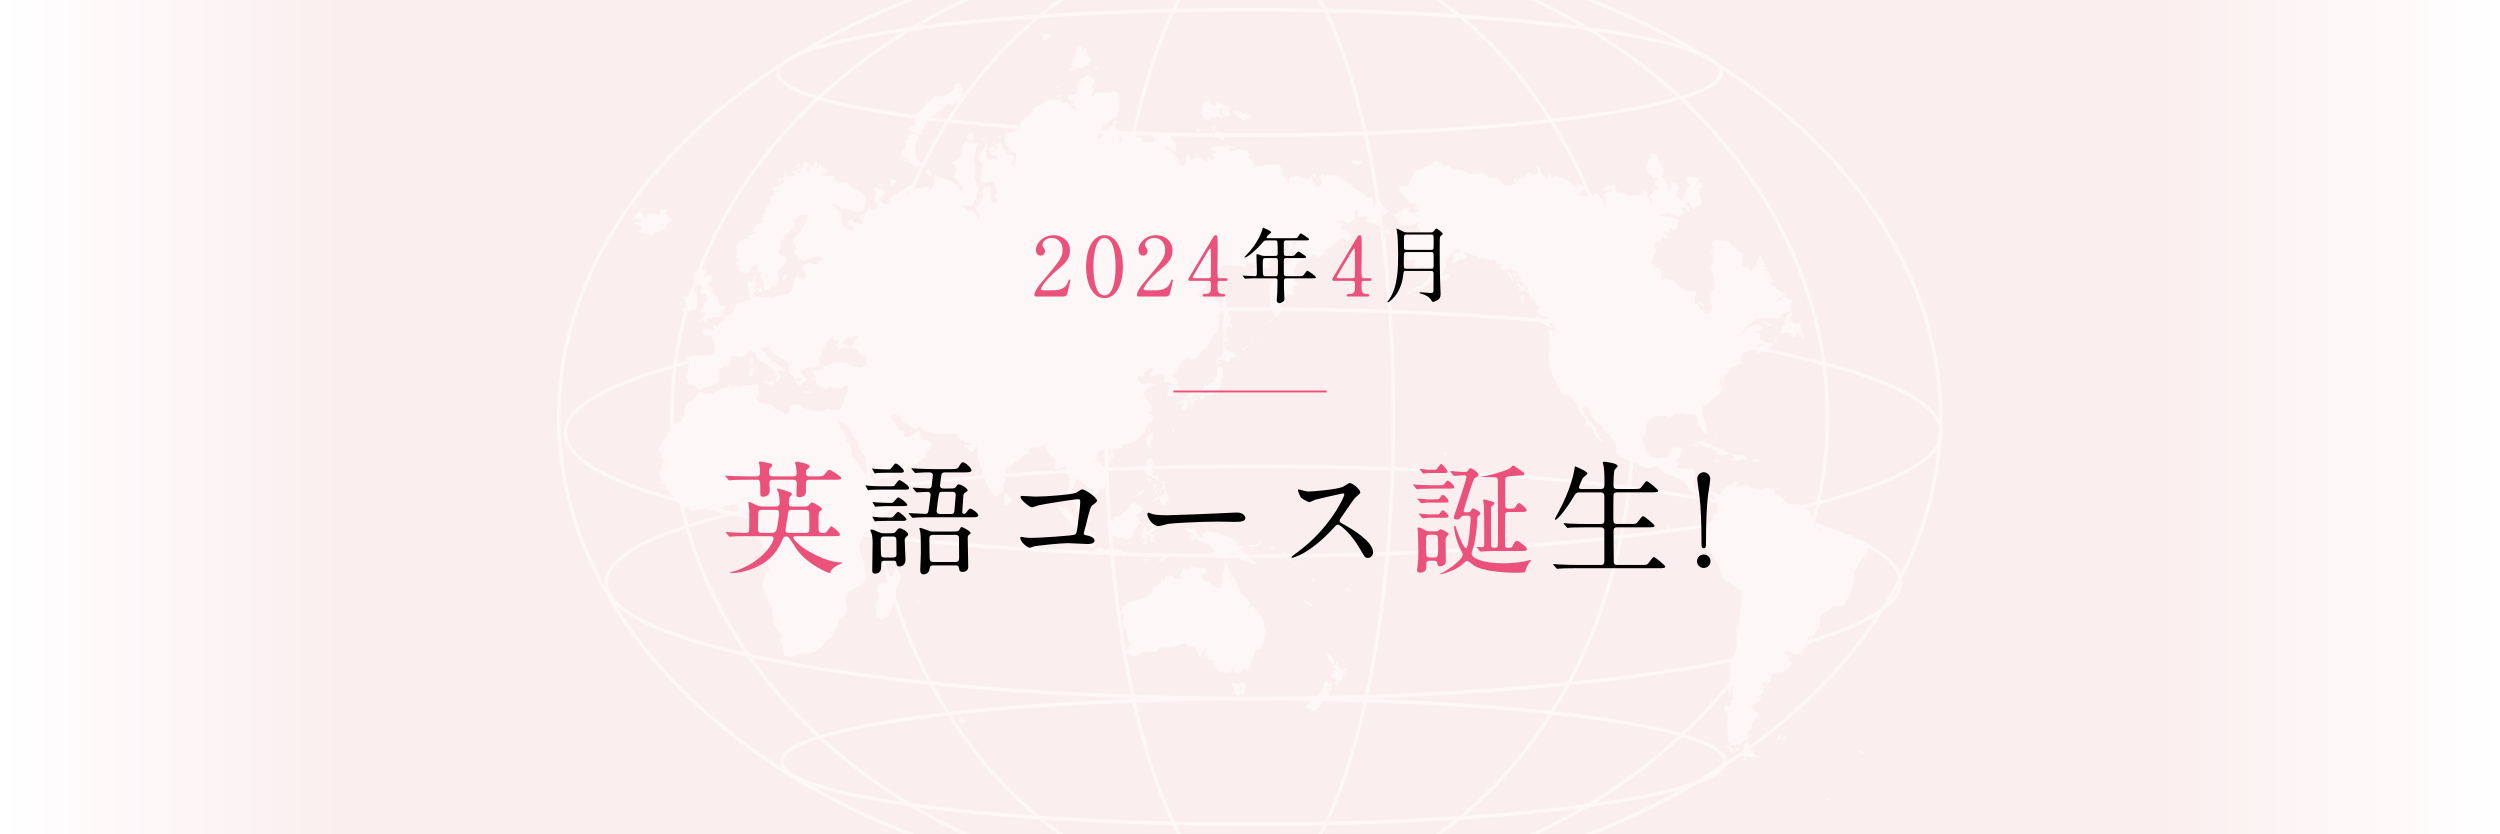 <svg enable-background="new 0 0 1280 427" viewBox="0 0 1280 427" xmlns="http://www.w3.org/2000/svg" xmlns:xlink="http://www.w3.org/1999/xlink"><clipPath id="a"><path d="m0 0h1280v427h-1280z"/></clipPath><linearGradient id="b"><stop offset="0" stop-color="#fff"/><stop offset=".999" stop-color="#fff" stop-opacity="0"/></linearGradient><linearGradient id="c" gradientUnits="userSpaceOnUse" x1="0" x2="174.905" xlink:href="#b" y1="213.5" y2="213.5"/><linearGradient id="d" gradientTransform="matrix(-1 0 0 -1 2311.352 427)" gradientUnits="userSpaceOnUse" x1="1031.352" x2="1206.257" xlink:href="#b" y1="213.5" y2="213.5"/><path d="m0 0h1280v427h-1280z" fill="#fbeeef"/><g clip-path="url(#a)" opacity=".5"><path d="m883.12 389.81c.01 17.75-108.08 32.17-241.41 32.22-133.33.04-241.43-14.31-241.43-32.06-.01-17.75 108.08-32.17 241.41-32.21 133.33-.06 241.42 14.3 241.43 32.05z" style="fill:none;stroke:#fff;stroke-width:1.824;stroke-linecap:round;stroke-linejoin:round;stroke-miterlimit:10"/><path d="m993.95 221.38c.01 34.9-157.69 63.24-352.24 63.31-194.55.06-352.27-28.18-352.28-63.08s157.69-63.24 352.24-63.3c194.55-.07 352.27 28.17 352.28 63.07z" style="fill:none;stroke:#fff;stroke-width:1.824;stroke-linecap:round;stroke-linejoin:round;stroke-miterlimit:10"/><path d="m972.99 298.07c.01 32.83-148.31 59.48-331.28 59.54s-331.31-26.5-331.32-59.33c-.01-32.82 148.31-59.48 331.28-59.54 182.98-.05 331.31 26.51 331.32 59.33z" style="fill:none;stroke:#fff;stroke-width:1.824;stroke-linecap:round;stroke-linejoin:round;stroke-miterlimit:10"/><path d="m881.25 37.03c.01 17.75-108.08 32.17-241.41 32.22-133.34.04-241.43-14.32-241.44-32.07 0-17.75 108.08-32.17 241.41-32.21 133.34-.05 241.43 14.31 241.44 32.06z" style="fill:none;stroke:#fff;stroke-width:1.824;stroke-linecap:round;stroke-linejoin:round;stroke-miterlimit:10"/><ellipse cx="639.82" cy="213.5" rx="353.77" ry="245.31" style="fill:none;stroke:#fff;stroke-width:1.824;stroke-linecap:round;stroke-linejoin:round;stroke-miterlimit:10"/><ellipse cx="639.82" cy="213.5" rx="295.86" ry="245.31" style="fill:none;stroke:#fff;stroke-width:1.824;stroke-linecap:round;stroke-linejoin:round;stroke-miterlimit:10"/><path d="m836.26 213.44c.04 135.48-87.87 245.33-196.36 245.37-108.49.03-196.47-109.76-196.51-245.24-.05-135.49 87.86-245.34 196.35-245.38 108.49-.03 196.47 109.77 196.52 245.25z" style="fill:none;stroke:#fff;stroke-width:1.824;stroke-linecap:round;stroke-linejoin:round;stroke-miterlimit:10"/><path d="m713.42 213.48c.04 135.48-32.87 245.32-73.52 245.33s-73.63-109.8-73.67-245.28c-.05-135.48 32.87-245.32 73.51-245.33 40.65-.02 73.63 109.8 73.68 245.28z" style="fill:none;stroke:#fff;stroke-width:1.824;stroke-linecap:round;stroke-linejoin:round;stroke-miterlimit:10"/><g fill="#fff"><path d="m338.95 117.34s1.54 0 1.97-.12 0-1.66 0-1.66 1.54-1.29 1.91-1.48c.37-.18.49-1.6.49-1.6l-.74-1.36-.74-.68-.92-.86v-.86s.43-.8.43-1.36c0-.55-.56-.06-.56-.06l-.8.43h-.62s-.43-.99-.99-.92c-.15.02-.23.07-.28.15-.19-.12-.13-.07-.01.03-.11.23.01.67-.08 1.24-.04.23-.01.51.05.78-.28.16-.66.38-1.03.58-.68.37-.43-.49-1.54-.37s.25 1.48.06 1.54-.68-.74-1.11-1.23-1.05-.55-1.05-.55l-.37 1.54-.49-.62-1.11-.43v1.23c0 .25-.8.37-.8.37l-.49.86-.27.4-.35-.77-.06-2.03-1.29-.8s-.99-.92-1.54-.74.25 1.36.25 1.36l-.68.06-.49.25-.06.62s-.68-.19-1.29-.06c-.62.12.25.99.25.99s-.49.49-.86.8 1.97 0 1.97 0l2.16.06.8 1.6-2.77.12s-.62 0-1.05.18c-.43.19-.06.56-.06.56l1.11.31.74.12.49.31.62.62.74.68.12.74-.8.74s-1.05.12-1.48.25c-.43.12.86.62.86.62l1.6.25 1.42.37 1.42.62 1.48.37s.92.06 1.29-.06c.18-.06.4-.52.57-.97l1.1-.82.86.25.62-.49z"/><path d="m355.97 140.65.74-1.67-2.04 1.05.25 1.29z"/><path d="m356.46 141.82-.93.49.49 1.36 1.36-.12.31.37-.68.74-.55.62.68.62 1.23-.37.62.99-.06.86-.06 2.22.25 1.23 1.48-.49h1.05l.06 2.03.8 1.23s-.43.49-.74.74-.8.8-.99.8-.37.12-.74.18-.25.56-.25.74.31.55.31.55l-.25 1.05-.8.56-.74 1.11.8.43 1.17.49 1.97.49s-1.6.74-2.03.93c-.43.18-.43.8-.43.8l-.62.99s-1.11.43-1.11 1.29.99-.37.99-.37l1.05-.49 1.23.62s.8-.62.99-.74c.18-.12.37-1.11.37-1.11l.49-.18.74.55.8-.12 1.05-.68 1.48.12 1.79-.25 1.73-.74-.55-.62-.92-.74 1.36-1.11.86-1.6-.92-.92-.74-.12h-1.54l-.06-.92-.43-1.97-.37-1.11-1.66-1.17-.99-.74-.06-1.23-.06-1.6-1.17-1.05-.92-.74.12-.62.86-.92 1.11-1.11.18-1.73-.8-.18-1.73-.12-2.4.8.99-1.42 1.36-2.22-.06-.56-.92.31s-1.42 0-1.66 0c-.25 0-1.11-.06-1.29 0-.19.06-.31.49-.31.49l.19 1.17.37.49s-1.17.74-1.36.86c-.18.12-.06 1.17-.06 1.17z"/><path d="m348.88 158.46s.68.93 1.17 1.29c.49.37 1.48.56 1.48.56l1.54-1.11s1.17-.62 1.66-.62.92.06 1.29.06.86-1.36.86-1.36.18-1.54.12-1.91-.06-2.03-.06-2.03v-2.47l-.06-.62-.55-.43s-1.17-.68-1.48-.68-1.11.06-1.11.06l-1.23 1.17.12 1.42-1.23.12s-.99-.06-1.17 0c-.19.06-.62.74-.62.74l1.23.86v.56s-.86.55-1.11.86.62.18.62.18l1.36.12-.68.99.12.86s-.74.74-.99.86c-.23.15-1.28.52-1.28.52z"/><path d="m389.75 146.6s-.31.98-.93.98-2.11-.46-1.54 0 .98 1.29.98 1.29 1.08 1.03 1.34.98.77-.36.77-.36l-.36-1.29.26-.82z"/><path d="m402.3 142.58.51-.98.36-.98s-.67.1-.87.26c-.21.15-.98.41-1.39.87s0 2.06 0 2.06l.77-.41z"/><path d="m407.29 85.75c.69.07 1.99-.14 1.99-.14l.82-1.3s-.7-.54-.76-.66c-.2.11-1.6.58-1.84 1-.28.48-.89 1.03-.21 1.1z"/><path d="m409.35 83.62c-.02 0-.02.01-.01.02.03-.01.03-.02.01-.02z"/><path d="m397.97 93.91c.34.14 1.92-.75 1.92-.75l.07-1.71-1.03-.14-.62.55.55 1.03c0-.01-1.24.88-.89 1.02z"/><path d="m384.66 183.47-1.17 1.44s.41 1.65.82 1.65 1.23-.55 1.23-.55.27-2.13.07-3.02c-.19-.89-.95.48-.95.48z"/><path d="m383.84 192.39c.48.21 1.17.41 1.37 0 .21-.41.41-1.44.41-1.78s.41-.75.41-.75l.14-1.85h-.89c-.41.14-1.03 1.23-1.03 1.23s-.62.62-.55 1.3-.34 1.64.14 1.85z"/><path d="m391.66 196.23c.21 0 1.78.55 1.78.55s.82 1.03 1.51 1.17.27.55.69.14c.41-.41.41-.41.41-.41s.14-1.37.14-1.58.89-1.3-.21-1.23-1.71.48-1.92.48-1.58-.34-1.58-.34l-1.58-.14.21.55c0-.02.34.81.55.81z"/><path d="m456.53 95.42c.27 0 1.65-1.58 1.85-1.78.21-.21.27-1.17.27-1.17l-1.03-.55s-1.03-.27-1.58-.14c-.55.14-.27 2.13-.48 2.88-.2.76.97.76.97.76z"/><path d="m475.94 87.47s-.41-1.17-.75-1.17-.75.21-1.1.75c-.34.55.21 1.51.21 1.51l1.03 1.3.96.48.69-.82-.27-.62z"/><path d="m496.65 71.28c.21 0 .89.34 1.1.27s.75-2.26.75-2.26-.89-1.78-1.99-1.3-1.51 2.13-1.51 2.13l.82 1.37s.62-.21.83-.21z"/><path d="m503.16 71.28c.34 0 1.03.14 1.03.14l-.21-1.17-.41-.27-.55.55c.01 0-.2.75.14.75z"/><path d="m465.93 66.55.75.69 1.71.41s1.1.82 1.65.89 1.99 0 1.99-.41-.21-1.92-.21-1.92l1.3-.14v-1.78l.27-.55.75-.34.75-.27-.14-1.17 1.1-.55-.69-.89 1.51-.21.14-.96.48-.55.62.89 1.03-.69.27-.82.48-.75.62.21 1.37-1.44 1.44-.89 1.23-1.37s.27-.75 1.17-.75c.89 0 2.06.27 2.06.27s1.03.21 1.23 0c.21-.21.96-.96.96-.96s1.44-.48 2.06-.75 1.3-.62 1.3-.82c0-.21-.34-.62-.34-1.17s.21-1.1.21-1.1l-.34-2.26s.14-.27.21-.62c.07-.34-.69-1.51-.69-1.51s-.41-1.92-.75-1.92-1.58.41-1.85.62-1.03.69-1.03.96-.07 1.17-.07 1.17l-.62.82-.89 1.3-1.23.69-.62.34-2.26 1.03s-1.3.55-1.17.07c.14-.48-1.17-.48-1.17-.48l-.62.69-.82-.62-1.58.41.07 1.03-.75.75-1.44 1.23-.89.21-.21.62-.62.75s-.41.69-.82.69-1.1.27-1.1.27l.75.48-.62.55-1.3.69v1.1l-.89.48-.75-.07.27 1.17-.14 1.23-.75.55.21 1.03v.62l-.14 1.51s-.89-.34-1.23-.27-.75.75-.75.75l-.48.82s-1.71.27-1.51.34c.21.05 1.52.67 1.52.67z"/><path d="m461.6 78.14.14 1.72 1.03.75 1.37.48 1.1-.14.07 1.44s-.75.69 0 1.03 1.65.82 1.65.82l2.4 1.17s.69-.82.89-.75c.21.07 1.17.41 1.17.41l.82-.55-1.85-2.47-1.37-1.99-.48-2.26.48-1.17-.75-1.03.62-1.78.21-1.3.96-.41.48-1.85-1.1-1.3-1.85-.89-.69.48-.75.34-1.3.48.21 1.37-.69.69-.69.55s-.75.21-.55.48c.21.27.89 1.1.89 1.1l-.75 1.51.07 1.58s-1.92-.07-1.78.34c.11.39.04 1.15.04 1.15z"/><path d="m463.25 81.29c-.34 0-.34 0-.34 0l.48 1.78s.14.14.55.14.62-.89.62-.89l-.89-.21c-.01.01-.08-.82-.42-.82z"/><path d="m412.57 201.44c.34.14 2.54.21 2.54.21l1.58-.62-2.81-.89-2.4.21c0-.01.75.95 1.09 1.09z"/><path d="m460.47 293.23-.72-1.13s-.93-1.13-1.39-1.08-.21 1.65-.21 1.8-.57 1.08-.57 1.08l-.72.93-.62.21-.72.82.67.62-.62.41s-1.23.77-1.34.93c-.1.15-.98.46-.98.46l-.67-.26-1.23.31-.87.1-.46 1.03-.41.72-.62 2.01 1.23 2.16s.05 1.49.05 2.01c0 .51-.87 1.54-.87 1.54l-1.95 2.73s.98.72 1.23 1.13c.26.41.15 1.95.15 1.95l.15 2.52 1.49.1s.51.46.57.82c.05.36 1.03-.21 1.03-.21l1.75-.93 1.65-1.08s.31-1.03.31-1.49 1.23-2.78 1.23-2.78.87-2.73.87-3.14.72-3.09.72-3.09l.21-2.42.41-1.49.46-.77.41-1.24-.41-1.08s.93.72 1.08 1.03.26-.36.26-.36v-.98l-.05-1.03.1-1.65z"/><path d="m560.36 280.17c.1-.07.41-1.1.31-1.27s-.31-.96-.31-1.13-.17-1.1-.17-1.1l.38-.58.41-1.06s-.1-.58-.31-.69c-.21-.1-.99-.27-.99-.27l-.69-.34-.55-1.2-.93-.76-.58-.75.03-.69.24-.55-.75-.82-.72-.62-.03-.89-.86-.34-.65-.45-1.37-.75-.96-.1-1.06-.34-.86-1.06-1.3-1.17-1.3-.89-.34-1.06-.72-.86-.75-.51s-.51.03-.86.03c-.34 0-1.13-.1-1.13-.1l-.86-.55s-.69-.58-.82-.34c-.14.24 0 .99 0 .99l.48 1.1.62.38.27.79.55.45 1.1 1.06.75 1.75.79.34.82.1s.55.31.55.65-.07 1.13.03 1.34.72 1.17.72 1.17.89.55.99.65 1.17.82 1.17.93c0 .1.21 1.2.21 1.2s.14.1.27.45c.14.34.45 1.2.45 1.2l.58 1.1s.75.65 1.17.93c.41.27 1.75 1.51 1.92 1.68s1.13.96 1.41 1.06c.27.1 1.2 2.02 1.75 2.16s.65-.38.86-.38c.18-.03.93.18 1.04.11z"/><path d="m576.06 285.17s0-1.34-.07-1.44.07-.27-.58-.51-.86-.51-.86-.62c0-.1.21-.62.17-.82-.03-.21-.58-.34-1.1-.45-.51-.1-1.82 0-1.82 0l-.62.14-1.17-.58-1.37.24s-.75.17-1.2.24-.41.14-1.06.07-1.41-.62-1.41-.62l-1.17-.41s-1.41.03-1.58.1-1.17.34-1.44.48-1.1.31-.86.51c.24.21 1.44.65 1.44.65s.24.45.38.45h1.37s1.51.1 1.71.27c.21.17 2.09.55 2.09.55s1.1.51 1.3.58c.21.07.27.48 1.06.45s1.99-.03 1.99-.03 1.1.03 1.37.03 1.1-.21 1.92.21c.86.41 1.51.51 1.51.51z"/><path d="m576.99 283.97-.03.45s.41.27.51.24.72-.34.72-.45c0-.1-.24-.41-.51-.38-.28.04-.69.14-.69.14z"/><path d="m579.04 285.34.21-.1c.34-.07.69-.69.69-.79s-.1-.31-.1-.31-.89.41-1.03.51c-.14.11.23.69.23.69z"/><path d="m580.93 284.73c-.34.17.07.44.07.44l.65-.03.55-.27-.31-.14s-.62-.18-.96 0z"/><path d="m583.05 284.11c-.1.03-.38.24-.38.24l.38.65.13.08.04.02s.93-.21 1.13-.45c.21-.24 0-.51-.14-.55-.13-.03-1.05-.03-1.16.01z"/><path d="m586.55 286.13c-.1 0-1.1-.31-1.1-.31l-.69.31.69.51s.58.07.69.1c.1.03.69 1.13 1.06 1.13.38 0 .58-.34.58-.34l-.38-.51c.01 0-.75-.89-.85-.89z"/><path d="m588.6 285.38s.89-.04.98-.09c.09-.04 1.13-.23 1.13-.23s1.09-.23 1.17-.23.36-.38.36-.51-.13-.32-.36-.34-.72.47-.79.51c-.06.04-1.09.19-1.41.19s-.7.06-.85.09c-.15.02-.68-.23-.81-.28-.13-.04-.72-.15-.85-.11s-.51.04-.62.09c-.11.04-.34.47-.43.55-.09.09.51.17.51.17l1.15-.11z"/><path d="m593.31 287.26h.96l.98-.21s.6-.49.66-.55.53-.72.53-.72l.47-.3s.62.04.77.06.89-.3.89-.3-.06-.3-.32-.34-.62.02-.79.02-.6-.06-.94-.06-.62.23-.62.23l-.68.51s-.83.45-.92.47-.66.41-.75.47-.38.36-.47.45c-.07.08.23.27.23.27z"/><path d="m587.48 269.19 1.2-.21 1.41.07s1.34-.03 1.44-.03.86.03 1.1.03.45.1.72.1.58-.07.93-.34c.34-.27.89-.75 1.06-.82s.79-.86.55-1.1-.93-.03-.96.31-.48.65-.82.69c-.34.03-.31.41-.41.41s-1.13-.14-1.13-.14l-1.06-.1-1.06-.38-1.1-.27-.89-.1-.75.89s-.69.62-.89.82c-.21.21-.99 1.17-.99 1.17s-.31.41-.31.93-.55 1.3-.55 1.3l-.03.69-.65 1.72s.48.62.58.62.75.14.86.21c.1.07.72.03.24.79-.48.75-.72 1.34-.72 1.34l-.27.82s.51.34.65.34 1.13.03 1.17-.17c.03-.21.07-.96.1-1.16.03-.21.21-1.27.21-1.44s.31-1.3.31-1.3.14-.51.38-.55c.24-.03.93-.14.96 0s-.14.34-.31.55.17.65.17.65.24.07.27.27c.03.21.14.82.14.99s.07 1.65.62 1.23c.55-.41.69-.79.99-.79.31 0 1.23 0 .75-.45s-.79-.72-.79-.72-.55-.28-.34-.51c.21-.24.75-.34.93-.86.17-.51.31-.65-.38-.82s-1.1-.34-1.1-.34l-.34-.14v-.21s.21-.69.58-.93c.38-.24.75-.55 1.06-.62s.82-.58.93-.65c.1-.07.65-.58.07-.69-.58-.1-1.41.03-1.54.07-.14.03-1.17.51-1.17.51s-.07.72-.65.82-1.17.31-1.37.21c-.21-.1-.62-.65-.58-.79.03-.14.75-1.03.75-1.03z"/><path d="m567.04 270.29c0 .14.62.82.62.82s.65.03.69.14c.03.1.07.99.03 1.17-.03.17.27 1.89.27 1.89l1.23.17.82.07.45.14v.31l.69.21 1.23.14.93-.58 1.1.48.82.27.38.41.45.48.72-.1s.99-.48 1.13-.51 1.13-1.03 1.13-1.03-.03-.41 0-.69c.03-.27.14-.99.27-1.41.14-.41.58-.45.89-.72.31-.28.86-.89 1.17-1.34s.34-1.06.34-1.34.34-.82.51-.82 1.41-.48 2.02-.72c.62-.24-.75-.65-1.1-.69-.34-.03-.89-.75-.89-1.1 0-.34.1-1.1-.1-1.3-.21-.21-1.06-1.27-1.06-1.27s.72-.03 1.13-.03.07-.72.07-.72l.75-.44.27-.58s.24-.45 1.27-1.03 0-.58-.31-.89-1.51-.51-1.65-.51-1.23-.55-1.47-.86-.34-1.17-.51-1.3-.75.03-1.27.07c-.51.03-.48.82-.58 1.1-.1.27-1.17 1.06-1.41 1.68s-.1.48-.27.55-.82.55-1.03.68c-.21.14-1.61 1.37-1.61 1.37l-1.1.93-.55.72-.21.14-1.06.07s-1.54.48-1.71.55-.17 1.27-.17 1.44-.55.48-.55.48l-.89-.21s-1.23-.86-1.34-.79c-.1.07-.27 1.34-.27 1.54.01.18-.27 2.82-.27 2.96z"/><path d="m569.2 234.75s.77-.87 1.23-1.03c.46-.15 0-1.34-.57-1.7s-1.54.26-1.8.31-1.54 1.03-1.54 1.03-.36 1.34-.36 1.59c0 .26.57.57 1.08.62s.87.15 1.18.15c.32.01.78-.97.78-.97z"/><path d="m590.24 224.46c.1-.31-.05-1.29-.1-1.85-.05-.57-.31-.87-.82-.77s-1.23.93-1.59 1.39-.57.87-.72 1.44-.05 2.01-.05 2.42 1.08 1.95 1.08 1.95 1.03.36 1.08.15 0-1.39 0-1.54.36-1.8.36-1.8.65-1.08.76-1.39z"/><path d="m593.53 224.16c.31 0 .77-.31.77-.31v-.41l-.77.1s-.31.62 0 .62z"/><path d="m601.04 219.22s-.46.36-.62.57c-.15.21-.26.98-.26.98s.36.41.87.41l-.1-.72s.31-.62.36-.87c.06-.27-.25-.37-.25-.37z"/><path d="m592.4 224-.31.36.31.16.31-.72z"/><path d="m585.61 239.43c-.21 0 .05 1.23.05 1.23s.62 1.24.77 1.34.62.41.62.41.05.72.05.93.98.51 1.29.62c.31.1.93-.26 1.08-.26s.26-.77.26-.77l.21-.77.98-.1-.77-.77-.21-1.03s.62-.57.72-.77c.1-.21.21-1.29.21-1.29l-.15-.82-.72-.87.67-.62-.21-.51h-.57s-.46-.31-.72-.36-.46-.05-.77 0-.87.36-.87.36l-.46 2.42.05 1.85s-.62-.15-.77-.15-.54-.07-.74-.07z"/><path d="m584.01 251.41s-1.49 1.34-1.75 1.7-.93.72-.77.77c.15.05 1.8 0 2.16-.62s1.49-1.44 1.49-1.44l.77-.77.1-1.59-.46-.05-.1.93z"/><path d="m589.26 246.94v-.41-.98l-.57-.57s-.57-.21-.82-.21c-.26 0-.67.05-.77.36s.93.72.93.72l-.05 1.29c-.01.01.92-.15 1.28-.2z"/><path d="m590.65 245.04c.15 0 1.13-.26 1.34 0s0 0-.05.46.46.46.46.46.51.1 1.08.05.21-.62.15-.87c-.05-.26-.41-.31-.62-.57s.46-.46.41-.87-.62 0-.87.05c-.26.05-.93-.15-1.13-.15s-.62-.15-1.03-.1-.93.21-.93.21l.31.98c0-.01.72.35.88.35z"/><path d="m596.1 246.27c-.15-.26-.36-.1-.62-.1s-.46.05-.98.41c-.51.36.21.46.51.62.31.15.77.98.77 1.23 0 .26-.82.46-.82.46l.26 1.54.77.36s.62-.41.57-.57c-.05-.15-.21-.51-.31-.67-.1-.15.36-.72.36-.72s-.15-1.08-.21-1.39c-.04-.29-.14-.91-.3-1.17z"/><path d="m594.35 252.39.31-.98s-1.08.36-1.23.36c-.16 0 .92.62.92.62z"/><path d="m591.27 251.83c.26.26.57 1.03.72 1.08s.26.05.31-.57.41-1.13.41-1.13.77-.82.77-.98-.51-.67-.51-.67-1.29 1.29-1.34 1.44c-.06.16-.62.57-.36.83z"/><path d="m592.09 248.17s-.72-.41-.98-.46-1.13 0-1.13 0 .15.51.51.93c.36.41 0 .72-.15.87s-.21 1.03.1 1.34.77-.57.98-.87c.21-.31.87-.87 1.18-1.23.31-.37-.51-.58-.51-.58z"/><path d="m597.8 253.47c-.1-.15-.26-1.59-.31-1.95s-.72.05-.87.31-.57 1.49-.57 1.49-.51 0-.87.15-.62.82-.72.98c-.1.15-.57-.15-.77-.21-.21-.05-.57-.1-.57-.1s-1.08.41-1.23.41-1.18.57-1.18.57-.57 1.29-.57 1.8.67-.41.72-.57c.05-.15.46-.62.46-.62s0 0 .26.26.62.26.87.26c.26 0 .46-.41.51-.62s.87 0 .87 0 .05.77.05 1.03.1.57.31 1.03.51.82.93.98c.41.15 1.13-.41 1.54-.41s0-.41-.1-1.03.26-.67.67-.46.93 0 1.18-.15c.26-.15 0-1.03-.05-1.49-.05-.48-.46-1.5-.56-1.66z"/><path d="m492.88 368.65c-.74 0-.35-.74-.63-1.06-.27-.31-.78.31-.78.31s-.12 1.45-.12 1.76-.16.63-.12.86 1.13-.35 1.13-.35.59.23.7.51c0 0 .39-.78.39-.9s.67-.27.94-.31.43-.59.23-.98c-.18-.39-1 .16-1.74.16z"/><path d="m470.2 307.68c-.15.08-.76.53-.3.84.46.3.91.38.95.19s-.08-.53-.08-.53c.11-.08-.42-.58-.57-.5z"/><path d="m515.98 252.93c-.11-.15-.66-.63-.96-.55-.29.07-.63.96-.63.96l-.07.78-.22.7-.29.85.33 1.11s.44.55.44.66-.44.44-.59 1 .22.44.59.44 1.55-.59 2.32-.81c.78-.22.7-1.4.89-1.81.18-.41-.18-1-.63-1.51-.45-.53-1.07-1.67-1.18-1.82z"/><path d="m706.54 114.46c.15-.38-.2-.25-.29-.26s-.59-.17-.8-.29c-.2-.12-.11-.16-.37-.46s.36-.12.63-.16c.27-.03.31-.07.55-.18s.17-.18.3-.38 0-.37 0-.49-.18-.71-.22-.78c-.04-.08-.21-.65-.28-.76s.67-.17.67-.17.65.09 1.02.09.35-.47.35-.47.12-.54.21-.64 0 0 .26.13.56.53.71.62.41-.18.46-.2c.04-.02.22-.31.27-.48.04-.17.38-.69.55-.87s.35-.21.78-.4c.44-.19-.83-.95-.83-.95s-.68-.39-.73-.43c-.05-.03-.37-.57-.47-.79s-.72-.58-.72-.58-.75-.2-.91-.32-.03-.46-.03-.53-.04-.36-.1-.46-.73-.15-.76-.13c-.03.01-.87.01-.87.01l-1.66-.26s-.44.67-.49.86c-.06.19-.26 1.23-.39 1.33s-.32-.15-.39-.27.04-1.23.04-1.32.12-.69.12-.74c0-.04-.29-1.89-.37-2.21-.08-.31-.32-.6-.32-.6s-.91 0-1.04.01-1.3.01-1.3.04-.27-.12-.27-.12-.17-.07-.38-.19-.37-.29-.41-.37-.59-.66-.71-.81c-.11-.15-.36-.56-.53-.8-.17-.23-.25-.11-.25-.11s-1.2-.37-1.39-.34-1.4-1.17-1.4-1.17-.85-.44-.95-.49c-.1-.06-.63-.37-.72-.44s-.46-.37-.58-.46-1.06-1.46-1.06-1.46l-.37-.06-.86.06s-.17-.61-.17-.64-.21-.55-.21-.55l-.36-.34-.58-.4s-.56-.16-.68-.1-1.04-.26-1.04-.26l-.64-.41-.57-.78-.2-.29-.27-.27-.48-.29-.16-.27h-.67l-1.29.21h-1.44s-1.34-.36-1.49-.36-1.39.31-1.54.36-.82-.46-1.03-.72-1.13-.1-1.13-.1.21.72.15.93c-.05.21-.46.21-.82.21s-.31 1.18-.31 1.18 1.03.57 1.29.72.1.67 0 .82-.36.77-.36.77l.57.67s-.82.46-.98.62c-.15.15-.57 1.13-.57 1.13l-.82-.82-.31 1.39-.41-1.39s-.21-1.13-.36-1.29c-.15-.15-.98-.36-.98-.36s-.57-1.75-.57-1.95c0-.21-.15-.57-.36-1.13-.21-.57-.57.21-.57.21s-.62.67-.87.87c-.26.21-2.31-.41-2.31-.41s-1.34-.31-1.49-.31-1.13-.36-1.39-.57-1.49 0-1.75 0-1.13.05-1.29.05c-.15 0-1.13.67-1.13.67l-.31 1.03-.26 1.75s-.21 1.08-.46 1.08-.31-1.65-.31-1.65l-.51-1.44-.57-.36-1.49-1.65.31-.46-.05-1.09s-.36-1.18-.36-1.39-.62-1.08-.62-1.08-.87-1.23-1.18-1.39c-.31-.15-1.65-.41-1.8-.36s-2.31.15-2.31.15l-2.21.36-4.11.62s-2.26-.93-2.42-.93c-.15 0-.67-1.7-.67-1.7l-2.16-1.9s-.15-.82.36-.82.1-.87.1-.87l-.31-.93s-.46-.46-.82-.62c-.36-.15-1.13-.51-1.29-.57-.15-.05-1.34-.15-1.34-.15l-1.54-.31-.77-.1-.93.31-.72.57-1.44.41s-1.13 0-1.44 0 .36-.67.36-.67l.05-.82.87-.26 1.34.21s1.39-.15 1.54-.36-1.18-.51-1.49-.51-1.65-.26-1.9-.26-2.01 0-2.01 0l-2.06-.26-2.11.26s-1.85.36-2.01.41c-.15.05-.98-.1-.98-.1-.36.1-.51 1.18-.51 1.18l.51.82s.82.36 1.08.41.15.93.15.93l-.82.1-.26 1.08s.72.67.98.93.05.62-.15.72c-.21.1-1.08.51-1.23.51s-.46-.67-.51-.98-.57-.67-.82-.67c-.26 0-.82.67-.82.67s.21 1.29.05 1.29c-.15 0-.77 1.18-.77 1.18l-1.03-1.33-1.34-1.03-.98-.15-.87-.46s-.93.05-1.03.31-1.54.93-1.54.93-.72-.26-1.08-.26-.36-1.39-.36-1.39-.26-.98-.87-1.34c-.62-.36-.82 1.44-1.13 1.75s-.21.77-.21 1.18-.1 1.54-.1 1.75-.05 1.13-.26 1.49-1.08.31-1.39.26-.26-.62-.26-.62-.77-.26-1.03-.46c-.26-.21-.21-1.03-.21-1.03s-.26-.93-.51-1.54c-.26-.62-.62-.46-.62-.46l-1.23-1.75s-.57-.31-.62-.46-.31-.15-.31-.15l-.87-.36-.36-.82-.51-.77-.46-.15s-.98-.1-1.44-.1-.15-.77-.36-1.03.93 0 .93 0 1.08.41 1.34.51.98.87.98.87 1.29 1.13 1.75 1.08.62-1.29.62-1.29.1-1.23.15-1.54.15-1.49.15-1.49l-.67-.62s-.82-.82-1.13-.77-.36-1.08-.36-1.08l-.51-.82-.51-.62-1.18-.15h-1.23l-.93-.05-1.29-.21-.62-.67s-.46-.36-.72-.36-.82-.1-.98-.1c-.15 0-.67-.36-.93-.46s-.87.1-.87.1l-.72 1.03.46 1.18 1.13.82s-.36.41-.51.41-.57.41-.57.41l.72.77-.51.26-.31.67-1.49-.41h-1.08l-1.18.05s-1.39-.26-1.49-.46c-.1-.21-.57-1.59-.57-1.59l-.36-.72-.77-.1s-1.13.05-1.39.05-1.39-.41-1.39-.41-.46-.26-.98-.62c-.51-.36-.57.1-.57.1l-.62.41s-.67-.36-1.03-.51-.67-.46-1.13-.51-1.95.15-1.95.15-.46.57-.46.77c0 .21.36 1.03.62 1.39s.31 1.39.31 1.39-.98.98-1.39.98-.36-.41.15-.93c.51-.51.05-.93 0-1.44s-.15-.93-.21-1.23c-.05-.31-.31-1.29-.36-1.65s-.05-.67-.15-1.03-.67-.57-.67-.57-.98.05-1.13.05-.21-.98-.21-.98.26-1.18 0-1.54-.93.57-1.34.62-.98 1.03-1.13 1.23c-.15.21-1.13 1.08-1.29 1.18-.15.1-1.18.41-1.39.57-.21.15-.77.98-.77.98s-1.03 1.8-1.08 1.95-1.49 1.13-1.75 1.08 0-.72 0-.72 0-1.29 0-1.44.36-1.44.36-1.7-.15-1.03-.15-1.03l.51-.46 1.03.21.72-.82.72-1.18s.72-.93 1.13-1.13c.41-.21 1.34-1.03 1.59-1.23.26-.21 1.54-.98 1.8-1.13s1.8-1.13 1.95-1.23.77-1.18.93-1.34c.15-.15.57-1.34.57-1.9 0-.57.41-4.99.41-4.99l-.15-.72s-.31-1.08-.36-1.29-.31-1.65-.36-1.85c-.05-.21-.72-.21-.72-.21l-1.34-.51s-.62-.05-1.03.05-.62.72-.77.82-1.9-.31-1.9-.31-1.54-.21-1.9-.15c-.36.05-1.54 0-1.54 0l-1.45.21-.55-.14-1.03 1.03-1.03 1.23s-.48 0-.75-.34.69-1.71.69-1.71l.27-1.1.55-1.3-.41-.34-1.17-.34s0 0 .34-.14.89-.69 1.23-1.23c.34-.55.27-.96.27-1.58s-.41-.89-.41-.89-.55-.41-1.3-.82-.75-.55-.96-.75c-.21-.21-.82-.48-1.3-.48s-.62.41-.75.62c-.14.21-1.51.55-1.85.75s-.69.89-.69.89-.55.96-.69 1.17-.48 1.03-.48 1.03l-.69.82.34 1.17v1.51s-.48.96-.62 1.58-1.85.62-1.85.62-.82-.07-1.23-.14-.96 0-.96 0l-.27 1.58 1.17.89 1.51 1.37.41.48-1.23.34.62.55.75.27.55.82.14 1.23-1.03.89.21-.89-.21-.82h-.75-1.03l-.62-.69-.27-.69s-.14-1.23-.89-1.37-2.33.07-2.33.07l-.14-.82s-.48-.48-.62-.75-.41-.41-.41-.41-.96.55-1.17.55-1.23-.21-1.23-.21l-.82.14s-.41.41-.89.34 0 0-.14-.27-.41-.55-.41-.55l-1.3.69-.96.55-.82.48-.96.69-.89.75s-1.44.48-2.4.82-1.65 1.23-1.65 1.23l-.14 1.1-.89.75-.41.55-.89 1.3-.69.27-1.17.34-.55.75-.75.62-1.04.84c-.45.56-.17 1.45 0 1.89s.61.83.78 1.33-.61.61-.78.72-1.89.39-1.89.39-1.06.33-1.28.56c-.22.22-.78.22-2.5.67s-1.89-.17-1.89-.17l-.22 2.72v2.33c0 .44.5 1.5.56 1.72s1.11.83 1.11.83 1.11 1.17 1.11 1.45 1.17.89 1.44 1.06c.28.17.89.56 1.22.78s.28.95.28 1.33c0 .39-.45 2-.78 3.11s-.06 2.67-.22 2.67c-.17 0-.67-.83-.94-1.22-.28-.39-1.22 0-1.45 0-.22 0 .72-1.06.72-1.06s.61-.95.78-1.06.44-1.72.83-2-.83-1-.83-1-1.61-.22-2-.17c-.39.06-1.95-2.17-1.95-2.17s-.56-1.06-1-1.5c-.44-.45-.39-1.11-.56-1.5s-.44-1-.94-1.06-.72.22-1.11.5-1.33.61-1.61 1 .44.22.83.39.89.44.89.61-.61.61-.61.61l-.61-.5s-.94-.28-1.45-.39c-.5-.11-.83-.06-1.72.22s-.17 1.45-.17 1.61c0 .17.61 1.17.67 1.78s1.39.5 1.67.61 1.28.28 1.28.28.5 1.06.39 1.67-.89.28-.89.28-1.44-.33-1.67-.28c-.22.06-1.06.17-2 .45s-.5-1.45-.83-1.78.06-2.45.06-2.83.28-1.22.28-1.61 0-1.5 0-1.5-.06-.78-.39-1-.72-.33-.72-.33.44 1.67.17 2.28c-.28.61-.67 1.28-.89 1.61s-.28.44-.83 1.28c-.56.83-.5.17-1.11.44-.61.28 0 .94 0 1.17 0 .22-.33.95-.44 1.17s-.22.95-.22 1.28.61.78 1.06 1.11c.44.33 1.22 1.5 1.22 1.5s-.39.83-.44 1.17c-.06.33-.22 1.61-.28 2.06-.06.44-.22 1.67-.28 2.28s0 2.17-.06 2.89.67.95.67.95l1.06-.22 1.44-.61 1.28-.11 1.26-.32.96.55.55 1.37.41 1.65.69 2.06s-.82 1.1-.96 1.78c-.14.69.41 1.65.41 1.65l.69.96-.1.61-1.8.66s-1.49-1.03-1.39-1.49.31-3.14.31-3.14l-.1-1.75-.36-1.75-.51-.67-1.9.87-1.49.93-.41 1.08.72 1.23-.41 1.65-.98 2.21-1.03 2.01-1.23 1.29.1 1.39.82 1.59.67 1.8-.67 1.04-.17-.3-.34-1.92s-1.44-1.78-2.13-2.13c-.69-.34-1.3.14-1.51.14s-1.85-.55-1.85-.55l-1.37-1.44s-.74.12-1.31.17l-.4-.86 1.17-.34 3.29.34s1.23.82 1.65-.27c.41-1.1 1.3-2.67 1.3-2.67l1.3-3.84s.48-1.03.41-1.92-.89-2.47-.89-2.47l-.89-2.74s.27-2.47.27-2.74.07-3.22.07-3.22l-.62-2.4-.69-1.44.69-1.3.96-3.36.27-2.19.75-1.23s-.41-.55-1.03-.55-2.19.14-2.47.14c-.27 0-1.58-.14-1.58-.14s-1.3-.55-1.44-.34-1.44 1.51-1.44 2.26-.14 1.23-.34 2.19c-.21.96-.89 2.26-.89 2.26s-.96 1.78-1.23 1.92-1.1.89-1.1.89-1.65.82-1.44 1.23 1.51 1.3 1.51 1.3l.07 2.4v1.99s-.82 0-.82.21.14 2.26.14 2.26l1.23.21.41 1.1 1.17 1.78 1.44.82-.75 2.13-.29.33-.12-.47s-1.44-1.71-1.71-2.13c-.27-.41-1.85-1.85-1.85-1.85l-2.19-1.44s-1.37-.34-1.78-.34-3.15-.82-3.15-.82-1.17-.89-1.85-1.03c-.69-.14-.55.55-.96.89s-.27 2.19-.27 2.19l.27 2.47-.89.21-.21.82s-.69.82-1.23.75c-.55-.07-.14-.75-.14-.75s.14-1.3-.41-1.37-1.1.82-1.37.96-1.65.14-1.65.14l-2.19.07-.62.14s-1.17.34-1.51.75-.48 1.3-.48 1.3l-.55.07s-.62.62-1.03.89-1.17.21-1.71.21c-.55 0-.41-1.03-.41-1.03s1.17-.48 1.58-.62.75-1.17.75-1.51.27-.69.27-.69.96-.62.82-1.17-.89.34-1.44.48-1.3.82-1.51.96-2.2 1.03-2.2 1.03l-1.51.69-.96.96-1.1.75s-.96-.21-1.58-.14.69 1.23.69 1.23-1.1.14-1.78.55c-.69.41-.07 1.3-.14 1.99s-.34 1.1-.69 1.17c-.34.07-1.65.14-1.92.14s-1.44-.75-1.44-.75-1.03-1.17-1.51-1.44 1.17-1.92 1.17-1.92 1.1-.82 1.51-.82-.14-1.03-.14-1.03l-1.1-1.78s-1.65-.21-1.92-.21-1.58-.69-1.99-.75c-.41-.07-.21.69-.21.69s.75 1.99.75 2.26.21 1.17.14 1.78c-.07.62-1.17 2.13-1.3 2.61-.14.48 1.23.82 1.71 1.17.48.34.48 1.03.48 1.03s-.55 1.65-1.03 2.13-1.1.21-1.1.21l-.96-.27s-.82-.89-1.03-.89-.69.41-1.03 1.1-1.03 1.17-1.23 1.3c-.21.14-1.71.89-1.71.89l-1.17 1.37.69 1.03.96 1.44s.69.69-.69 1.17c-1.37.48-.69-.62-.69-.62l-1.71-.21-1.44.07s-.41-1.03-.96-1.58-1.03 0-1.23 0c-.21 0-.27.82-.62 1.03-.34.21-.55.41-.55.41l.82 1.65s.75.34 1.3.27 1.03.41 1.03.41l.34 2.02h-.51l-1.95-.41-1.23-.31-.82-1.44-1.54-.62.17-1.78-.55-1.1v-1.37-1.65l-.62-1.1-.68-.03-.18-.27-1.13-.51-.82-1.75-1.44-.62-.62-.31 1.37-.41-.11-.8.08-.02 1.25.89c.62.61 1.45 1.17 1.45 1.17s.82 1.1 1.03 1.1 1.44.07 1.65.07c.09 0 .61.03 1.2.04.66.25 2.79 1.05 3.4 1.05.72 0 1.65.1 2.26.1h1.95s1.54-1.13 1.65-1.54c.1-.41.51-2.67.51-2.67v-1.75l-.37-.91c.14-.21.24-.36.24-.36l-1.03-1.17-.82-1.44h-1.33l-.07-.04-.52-.85-1.44-.07-1.23-1.3-2.06-1.27-1.23-1.47s-1.23 0-2.06.34c-.72-.1-2.06-.51-2.06-.51l-.72-.41-1.34.1-.41-.82s1.75-1.44 1.44-1.54-1.23-.51-1.23-.51l-1.44.21h-1.75l-2.06-.31-1.35-1.01c.55-.05 1.18-.05 1.18-.05s.34.41.69.21c.34-.21 1.58-1.03 1.58-1.03s.62-.96.21-1.17-1.51-.69-1.51-.69l-1.37-.62-.89-1.03s-.82-.34-.89.14-.27 1.78-.27 1.78l-.96-.41.34-1.3s.34-.27.34-.69c0-.41-.69-.96-.69-.96h-.82l-.69 2.54-.69.41-.27-2.61-.41.55-.48 1.65-1.1 2.13-.75-.07 1.51-3.02-.96-1.03-1.1-.55-.89 1.37-.48 1.92-.96-.34s-1.17.55-.96.62.69.89.69.89l.12.8c-.38.18-.82.38-1.12.51l-.31-.55-.41-1.23-1.78.21-.96.69 1.17.82.9.8c-.34.2-.62.37-.62.37l-.22.39-.06.02-1.03-.48-.41.82-.82-.48-.41.21-.75-.55-.62-.96v-.96l-.75.82v1.23.82h-.82l-.07 1.37.89.48-.62.62-1.23.75-.27 1.03-.62.62-1.78.14-.89-.14-.27.55-.48.96.82.48.41.41-.55.41.75.55-.27.82-1.1.07-.41.48s.27.34 0 .41-.82.14-.82.14v.48s-.07.27-.07.48-.21 1.44.14 1.51c.34.07.34.07.34.07l-.69.96-1.3.41s-.21.34-.27.55c-.07.21-.96 1.71-.96 1.71l.41 1.1.27.82-1.23.07.07.82-.07 1.39-1.13.98.77.62-1.75 1.65-.82.07-.72.46-1.23 1.85s-.87.77-.62 1.34c.26.57.72.67.87.67s1.7-.67 1.7-.67l-1.13.98-.67.36-.51.05s-.62-.26-.62-.1 0 .67 0 .67l-1.18.05s-.46-.1-.62.21c-.15.31-.1 1.08-.1 1.08l.05.67-.72.31-.77-.51-.82.87-.87.05s-1.08-.26-.98.05.21.87.21.87l-.67.1-.41.77-.51.46-.51.15-.1.46-.41.15v.51l.51.87s-.05.26.26.62.31.36.31.36-1.03.1-.93.67.62 1.18.62 1.18-.72.15-.82.51.36.62.36.62l.57.98s.1 1.08.36 1.08h.82s-.67 1.08-.82 1.08-1.39-.05-1.18.1.98 1.29.98 1.29l.87.1h.62s-.1.67-.41.77-1.08.21-.93.62 1.29 1.8 1.49 1.85c.21.05.87.67 1.49.72s1.23.31 1.8.21 1.59-1.44 1.59-1.44l.72-1.44.98-1.08s.36.1.77-.1c.41-.21.62-1.65.62-1.65l.51 2.42s.41.51.36 1.08-.05 1.8.26 1.8 1.44-.36 1.44-.36l-.67 1.59.05 1.18.93 1.34.82.98v1.44l.05 1.34s.15 1.23.51 1.23 2.11.15 2.11.15l.67-1.08.62-1.03s.82-.1 1.03-.15.93.87 1.29-.05c.36-.93 1.54-3.6 1.54-3.6l-.36-2.67.46-1.44.87-1.65.82-.21.93-.98.93-1.54s-.21-1.95-.46-2.47c-.26-.51-1.03-.87-1.03-.87l-1.18-.31-.72-.67-.15-.93.26-1.18.41-1.13v-1.8l-.05-1.03-.77-.62 1.23-.1.82-.15.77-2.01s.26-.57.93-1.13c.67-.57.67-.57.67-.57l1.65-.87.93-1.23.77-1.39s.46-.15.57-.31c.1-.15.51-.93.36-1.03-.11-.07-.79-.53-1.21-.81l.34-.37.93-.93.72-1.75c.62-.31 2.47-.31 2.88-.41s2.06.21 2.06.21.41 2.37 0 2.57c-.41.21-.62 1.13-.93 1.54s-1.03 1.95-1.03 1.95l-.93 1.03-1.03 1.54s-.41 1.13-1.23 1.54-1.65 1.65-1.65 1.65-.41.72-.21 1.03c.21.31.62 1.95.62 1.95s.62 1.44.41 2.06-.41 1.75-.41 1.75 0 1.23.51 1.44.51.51 1.13 1.13.21 1.65 1.44 1.54c1.23-.1 1.95.51 3.19-.1 1.23-.62 2.67-.93 2.67-.93l2.37-.82 1.44-1.13s-.82 1.54-.21 1.65c.62.1 1.75.51 1.75.51l-.82 1.44-1.34.21-.31 1.13h-2.67s-1.95-.93-3.09 0c-1.13.93-2.06 1.13-2.06 1.75s.62 2.16.62 2.16 1.03 1.23 1.03 1.85-.31 1.85-.31 1.85l-1.13.82-1.65-1.44s-.72-.82-1.13-.82-1.13 1.13-1.13 1.13l-.41 1.23-.51 1.23-.1 1.75-.41 1.85-1.34 1.23-1.85 1.44c-.15 0-1.34-.41-1.49-.36s-1.23.36-1.23.36l-2.78.87-2.47 1.34s-.82-1.7-1.59-1.85-.1 1.03-.26 1.13c-.15.1-1.34-.67-1.59-.62-.26.05-.77.36-.77.36l-1.59-.1-.21-.77s-1.08.82-1.59.87-.36-1.08-.36-1.08l-.62-.77-.26-.87s.93-.1 1.18-.15c.26-.05.51-.77.51-.77s-.82-.36-1.29-.36c-.46 0-.31-.41-.21-.67s.98-1.18.98-1.18 1.13-1.03 1.13-1.18-1.18.05-1.18.05c-.21 0-.21-1.03-.21-1.03l.21-1.13s.67-1.39.77-1.75-.98-.05-1.13.05-1.34 1.08-1.39 1.39.36.57.36.93-.57.51-1.18.51c0 0-.21-.41-.41-.82-.21-.41-.51 0-.87.67s0 2.83 0 2.83.62 2.93.62 3.24.51 2.73.51 2.88-.26 1.39-.26 1.39l-.15.17-.16-.07-1.44-.98-.72.1-1.13 1.13-1.7-.15-.57.72-.57.62-.82.46-.46 1.59-.57 1.13s-.77 1.7-1.18 1.8-1.54.15-1.54.15l-1.08.21-.93 1.18.1 1.13-.31.67-1.65.93-.67.72-1.13 1.08s-1.08-.72-1.49-.87-1.13.41-.67.67.67 1.18.67 1.18-.62.93-1.29.98-1.8-.62-1.8-.62l-2.11.15s-1.08.05-.87.36.36 1.39.36 1.39 1.13 1.13 1.34 1.13 2.01.15 2.01.15.98.46 1.08.72.15 1.39.15 1.39l1.13 1.8s.36 1.34.46 1.75.36 1.03.1 1.54-.57 1.18-.57 1.18v1.39s.26.77-.67.82-2.62.21-2.62.21-1.9-.31-2.21-.36-1.9-.05-2.47-.05-2.52-.1-2.52-.1-.77-.26-1.08.05-.21.67-1.08.72-1.54-.05-1.49.21-.26.46.1 1.23.72 1.65.72 1.65.26 1.85.21 2.67-.21 1.95-.21 1.95-.46 1.18-.57 1.39c-.1.21-1.03 1.08-.72 1.39s.93.93.93.93.15.77.15 1.23-.26 1.34.21 1.44c.46.1 1.08.15 1.49.1s1.23 0 1.39 0c.15 0 .67.62.82.77s1.13 1.08 1.13 1.08l.36 1.03s.62.41 1.03.1 1.75-1.34 1.75-1.34.87-.1 1.08-.1 1.85-.15 1.85-.15 1.44-.87 1.7-1.03c.26-.15 1.65-.87 1.8-.87s1.13-.93 1.13-.93l.51-1.34s.05-1.59.1-1.75c.05-.15-.05-2.31-.05-2.31l.72-1.23s1.39-1.39 1.8-1.39.72.46 1.08.31 1.49-1.54 1.49-1.54l.46-.67.1-1.44s-.1-1.18.82-1.49c.93-.31 1.54-.21 1.54-.21s1.59.31 1.75.41c.15.1 1.23.31 1.23.31l3.19-1.65 1.29-1.8s1.8.36 1.95.46.93.87 1.08 1.23 1.08 2.01 1.08 2.01 1.75 2.21 2.47 2.37c.72.15 2.52 1.44 2.52 1.44l1.34.87 2.26 2.11.82 1.39s.98 1.18.77 1.54-1.08 2.16-.82 2.26 1.18-.41 1.23-.57c.05-.15.62-1.7.62-1.7v-1.34l-.72-.87s-.26-.87.36-.98c.62-.1 1.08 0 1.08 0s1.08.82 1.65.57c.57-.26.31-1.18.31-1.18l-1.44-1.29-2.16-1.34-.87.15-.15-1.13-.82-.1-1.08.1-1.29-2.11-1.29-1.54-.67-1.13-.82-.62-.72-.57-.36-.72.93-.67-.31-.77s.93-.62 1.34-.77.82.46.82.46l.57 1.18.82-.72.31.93v.87l.93.41.36 1.08.93.57 2.06 1.13.67.93 1.13.36 1.34.82 1.23.87s.51 1.75.51 2.37.1 2.98.1 2.98l1.13 1.23 1.54.36-.05 1.18 1.54.36 1.34-.21s.93-.72 1.08 0-.57 1.08-.57 1.08h-.98l-1.59-.31-.05 1.13.72.93.62.51s.36.93.57.93.51.15.77.05.51-1.03.51-1.03l.26-.87.46-.67s.67.57.87 0c.21-.57-.31-.36.21-.57.51-.21.77-1.23.77-1.23l-1.08-.67s-.67-.51-1.18-1.18-.77-2.06-.77-2.06-.77-.82-.1-.87 1.29.62 1.49.62c.21 0 .41-1.08.41-1.08l.93-.1 1.03-.05 1.13-.41.77.21.93.21s.51-.05.87-.15 1.08-.15 1.54-.31c.46-.15.98-.1 1.03-.57.05-.46-.36-.87-.36-1.18s-.05-1.03 0-1.29-.72-.87-.72-.87l-.15-.82s1.49-.1 1.75-1.65c.26-1.54.57-2.73.57-2.73l.72-.72.57-1.03v-.82l1.75-1.85.62-1.13 1.9.21s.36 1.29.62 1.29 1.65-.1 1.65-.1h.72s-.82 1.29-1.49 1.49c-.67.21-.67.21-.67.21l.87 1.23 1.29 1.03s.51.05.77.05 1.54-.41 1.54-.41l.41-.67c.46.15.72.72.93.72s.93.26 1.18 0c.26-.26.62-1.08-.26-1.54-.87-.46-1.75-.46-1.9-.46s-.77-.41-.77-.41v-1.13s.93-.93 1.08-.98 1.18-.62 1.18-.62l1.18.05s1.23-.31 1.8-.57 1.29-.46 1.49-.57c.21-.1 1.49-.57 1.54-.15.05.41-.93 1.18-1.18 1.29-.26.1-1.18.57-1.18.57l-.21 1.18s-.26 1.08-.36 1.23-1.13.82-1.13.82-.67.62-.36.67.72.62.72.62l.98.41 1.23.05 1.13.82.21.98 1.08.93.67.51 1.59.57s.62.15.77.51.57 1.34.57 1.34.05 1.54-.1 1.65c-.15.1-1.59.98-1.9 1.18-.31.21-1.44.87-1.85.93-.41.05-1.65-.21-1.65-.21l-1.85-.15-2.11-.98s-1.03-.98-2.31-1.18c-1.29-.21-3.75-.21-3.75-.21s-1.34-.26-2.11.26c-.77.51-1.54.93-1.54.93l-1.08.31-1.29.31s-1.7-.36-1.49-.15.41 1.03.41 1.03-.31.87-.72.82-.98.46-.98.46-3.14-.1-3.19.21-.31 1.39-.31 1.39l.36 1.44s.57.98.15.98c-.41 0-1.8-.26-1.8-.05s0 .98.41.98 1.39.31 1.39.31l.62.15.05 1.08.98 1.03s.77.31 1.03.51c.26.21 1.75.82 1.75.82l1.03.67s.41.93.98.15c.57-.77.98-1.39.98-1.39l1.23.41s1.13.62 1.34.67 1.59.26 1.59.26l1.29-.26s1.29.21 1.44-.26c.15-.46.26-1.13.41-1.23s1.08.05 1.08.05l.62.46.38 1.03v2.13l-.34 1.78s-1.37.27-1.37.48-.21 2.4-.21 2.4l-1.17 2.88s-.89 1.51-1.58 1.51-2.88.14-2.88.14-1.44-.75-1.65-.82-2.67.14-2.67.14.62 1.3-.41 1.37-2.61-.21-2.61-.21l-4.25-.75-2.81-.96-.89-.27s-1.92-1.71-2.33-1.71-2.61-.21-3.02.21c-.41.41-1.3.96-1.3 1.37s.07 1.99.07 1.99-.55 1.51-1.85 1.3-3.7-1.71-3.7-1.71l-2.06-.48-.89-1.78-1.44-.75-1.92-.27-2.13-.21-1.44-.48-.75-1.17-1.23-.75.55-1.1.89-1.17s.07-1.51.07-1.71c0-.21-.62-1.3-.55-1.51s.41-1.37.41-1.37l-1.17-.82-1.58.07s-.48 1.03-1.65.82-2.06-.27-2.26-.27c-.21 0-2.61.69-2.61.69s-1.37.96-1.65.41c-.27-.55-.69-.69-.69-.69l-2.26.34-1.44-.96-.48.75-.96 1.03-1.85.07-1.3.48s-.89.89-1.23.89-1.58.62-1.58.62-.62.96-.89.96-1.78-.48-1.78-.48-1.71 0-1.92 0-1.78-.21-1.78-.21-.62-1.17-1.23-.48c-.62.69-1.44 1.78-1.44 1.78s-.48 1.1-.89 1.44-.48 1.1-.75 1.17-1.78.48-1.78.48-1.23 1.1-1.44 1.44-.34.96-.55 1.1-.89.96-.89.96v.62c0 .82.21 2.06.21 2.06s-.21 1.78-.55 1.92-1.03 1.58-1.23 1.65c-.21.07-2.47 1.37-2.47 1.37s-1.51.82-1.65 1.03-1.03 1.37-1.03 1.37l-.34.96-.82.82-.75.75s.14 1.78-.34 1.85-1.03 1.44-1.3 1.58-1.17 1.58-1.17 1.58-.07 1.1-.41 1.3c-.34.21-.96.82-.96.82s-.62.75-.41 1.23.14 1.44.48 1.58 1.23.96 1.23.96 0 .75-.21 1.1c-.21.34-.82.82-.21 1.1.62.28.62.28.62.28l.41 1.65s-.69.75-.69 1.1c0 .34.14 1.23.14 1.23s.21 1.23-.07 1.44c-.27.21-.96.96-.96.96l-.41.96s.27 1.85.55 2.19c.27.34.34 1.71.27 1.92s-.48 1.17.21 1.3c.69.14 1.44.62 1.44.62s.55 1.17.75 1.37c.21.21 1.03 1.1 1.03 1.1l1.3.69s.62 1.44.82 1.58c.21.14 1.03 1.58 1.03 1.58l.89 1.65s1.99 1.51 2.47 1.78 1.65 1.3 2.88 1.78 2.88 1.3 2.88 1.3.27 1.03 1.58.41c1.3-.62 3.57-.96 3.57-.96l2.06-.34s2.4-.14 3.22.27 3.15.55 3.15.55 1.17-.89 1.44-1.1 1.92-.75 1.92-.75 2.4-.27 3.09-.55c.69-.27 1.99-.27 1.99-.27l.96.34 2.4 2.2s0 .82.27.82h1.44c.34 0 2.54.07 2.88.21s1.85.75 1.85.75.62.27.41 1.03c-.21.75-.07 1.51-.27 1.78-.21.28-.48 1.17-.48 1.17s.21 1.65.21 2.13.14 1.17-.48 1.51-.69.82-.69.82l1.3 2.33s.41 1.17.75 1.37c.34.21 2.33 1.44 2.33 1.44s.75.69 1.03 1.78c.27 1.1.34 1.99.62 2.06.27.07.82 1.1.82 1.1l.89 1.71s-.55 1.65-.34 2.13.69 1.23.75 1.58c.07.34-.07 1.17.21 1.71.27.55.41 1.3.55 2.06.14.75 1.51 1.23.14 1.78s-1.65 1.1-1.71 1.44c-.07.34-.62 1.3-.69 1.78s-.75 2.54-.75 2.54 0 3.15.14 3.63 1.1 2.74 1.3 3.02c.21.27 1.1 1.71 1.1 2.06 0 .34.21 1.58.41 1.78.21.21.89.82 1.23 1.17.34.34.48 1.17.48 1.17s.21 1.85.21 2.19.14 1.99.21 2.19c.07.21.41 2.13.41 2.61s0 1.44.14 1.85.82 1.51 1.03 1.58 1.1 1.37 1.58 1.65c.48.27 1.23 1.99 1.23 1.99s.96.75.62.96-1.51.69-1.3.89c.21.21.34 1.78.82 2.19s.69 1.51.69 1.51.34 1.03.07 1.23c-.27.21-.62.69-.34 1.1.27.41.75 1.71.89 1.92s-.14 1.44.62 1.3c.75-.14 1.37.2 1.71.27s.41.27.96.27 1.37-.75 1.37-.75.82.14 1.23-.14c.41-.27 1.44-.96 1.44-.96l1.78-.14s1.92.69 3.84.21 4.39-1.85 4.39-1.85 2.19-2.06 2.67-2.47 1.71-2.4 1.71-2.4.34-.62.82-.62 1.51-1.03 1.51-1.03l1.23-1.51 1.37-2.95s.62-1.37.82-1.65c.21-.27.41-2.19.41-2.47 0-.27.14-1.1.55-1.37s1.58-.75 1.85-.96 1.03-.62 1.17-.89c.14-.28.27-.82.55-1.37.27-.55.21-2.06.34-2.4.14-.34-1.03-3.36-1.03-3.36l-.21-.62s.69-1.23.89-1.51c.21-.28 1.3-2.33 1.3-2.33l2.13-1.1s2.33-1.51 2.54-1.58 1.92-1.23 1.92-1.23 1.71-1.58 1.92-1.78c.21-.21.34-1.92.34-1.92s-.55-2.13-.55-2.47-.34-2.81-.34-2.81 0-1.37 0-1.85-.82-.82-1.1-1.37c-.27-.55-.89-2.33-.89-2.81s-.07-1.85-.21-2.54-.62-2.4-.62-2.4 1.71-4.59 2.61-5.14c.89-.55 2.13-1.23 2.13-1.23s1.03-.48 1.3-1.03 1.37-2.13 1.58-2.33c.21-.21 1.78-1.85 1.92-2.06s1.1-.89 1.37-1.3 2.13-1.85 2.13-1.85l1.23-.89 1.23-1.71s2.95-4.32 3.15-4.87c.21-.55 1.51-2.06 1.51-2.06l1.03-2.26s0-1.23.41-2.88-.14-2.47-.34-2.54c-.21-.07-2.88 1.58-2.88 1.58h-1.3l-1.92.27-1.23.96-.75-.34-2.54.14-1.3.62-.96-1.51-.75-1.99-.89-1.44s-4.25-3.43-4.73-3.84-1.23-1.71-1.23-1.71l-1.17-2.13-1.65-2.26s-1.71-.69-1.71-1.92 0-3.7 0-3.7l-.62-1.92-1.37-1.23-.96-.76.21-1.71-.89-2.13-1.23-1.85-1.1-1.78s-.69-1.03-.55-1.3-1.1-2.06-1.1-2.06l1.37.82.75.89 1.37-.07 1.85 1.37 1.37 2.67 1.23 1.03s-1.1.82-.55 1.23 3.22 2.67 3.22 2.67-.14.07.14.96c.27.89.34 1.99.34 1.99l.48 1.65 1.1 1.3s.96 1.3 1.17 1.44 1.03 1.1 1.3 1.44.69 1.1.69 1.37c0 .28 1.03 2.4 1.3 2.74s.55 2.19.55 2.19-.07 1.17.34 1.37c.41.21.82 1.17.89 1.51s.07 1.92.55 1.92 1.78.34 2.61.07c.82-.27.89-.69 1.92-.76s2.47.34 2.47.34 3.63-2.33 4.05-2.54c.41-.21 2.67-.82 2.88-.89s.75 0 1.17-.34c.41-.34 1.3-1.85 1.3-1.85s.55-.69 1.3-.89c.75-.21 1.23-.34 1.85-.48s1.23-.27 1.51-.48c.27-.21.75-1.17 1.1-1.44.34-.28.34-.34.89-.48s1.3-.69 1.71-.82c.41-.14.96-.07.96-.48s0-2.61 0-2.61l.75-.75s1.3-.69 1.51-.96 1.1-2.67 1.1-2.67-1.65-1.65-1.92-1.92-3.5-.48-3.5-.48-.55-2.61-.55-3.43-.69-.82-.69-.82l-2.4 1.71-1.78.96-2.06.48-1.58-.34.55-1.37-.75-1.78h-1.03l-1.03-.21-.62-1.37-.89-1.37-1.3-1.37-1.17-1.99s-.21-.62 0-.96 1.03-.75 1.03-.75l1.51-.07 1.65.89.75 1.44 1.03 1.58s1.37.48 1.58.55 1.23.96 1.65 1.3c.41.34 1.58 1.03 1.85 1.03s1.44.75 1.92.41 1.24-1.17 1.58-1.24 1.1 1.24 1.1 1.24l1.23 1.3 5.69 1.3s1.65-.07 2.19-.07c.55 0 3.02-.07 3.02-.07s2.19.48 2.74.34 2.88-.34 2.88-.34l1.1 1.65s.75 1.44 1.03 1.44c.27 0 1.37.14 1.37.14l.55.96s.21.89.89.75c.69-.14 2.13.27 2.13.27s1.65.62-.07.62c-1.71 0-3.22-.21-3.22-.21l.27.96 2.06 1.78 1.23 1.23 1.37-.27.96-1.3.27-1.58.48-.14.27 2.88.27 2.19.15-.71-.03 1.56.31 1.23.82 3.5 1.18 3.14 1.13 1.9.1.82.41 1.75 1.39 2.31.87 2.57s1.18 2.06 1.65 2.21c.46.15.77.87 1.03.87s1.13-.51 1.39-.87.87-1.13.87-1.13l1.03-.57.77-1.34.21-.72-.36-1.85s.67-1.08.82-1.18.46-1.8.46-1.8.05-1.75.05-1.95c0-.21.05-2.16.05-2.16l.41-1.03 1.44-.31.67-.93 1.03-.82 1.34-1.18 1.34-.98 1.44-1.08s.72-.93 1.23-1.23c.51-.31 1.8-.67 1.8-.67s.46.41.82 0 .31-2.26.31-2.26l1.08-1.08 1.54-.1.93.05 1.23-.15.82-.41.98.1.51-.57s.77-.72.98-.72.82 1.08.82 1.08l.21 1.85s.72 1.8 1.13 1.8 1.7 1.44 1.7 1.44l1.39 1.23s.05 1.24.05 2.16c0 .93-.82 2.16-.77 2.42s.31.62.72.62.82.41 1.34.21c.51-.21 1.08-.57 1.08-.57l2.47-.98s.62.36.67.77.51 1.85.51 1.85l.62 1.8.41 1.08.62 1.34-.15 1.59-.31 1.08.1 1.03-.98 1.54s.31 2.62.41 2.83.87 1.03.87 1.03l1.39 1.03s.77.72.77.87.87 1.08.98 1.49c.1.41-.21 1.44 0 1.85s.21 1.65.46 2.06c.26.41 1.08 1.95 1.39 2.16s1.03.93 1.39 1.13c.36.21 1.18.51 1.54.77s.62.93 1.39.98 1.44.87 1.49.21c.05-.67-1.03-2.11-1.03-2.11l-.57-1.65.21-2.16-.82-1.59-2.16-1.23-2.11-1.9-1.44-1.34-.31-2.01s-.93-.77-1.08-.77-.41-.87-.41-.87l.57-1.65.51-1.95s.72-1.8.82-2.16.82-.93.82-.93l.62 1.29h.98c.26 0 .93.31.98.51.05.21.62.87.62.87l.62.1.77 1.65 1.18.1 1.13.51.77.82s.51 1.18.31 1.54c-.21.36-.82 1.54-.46 1.59s1.49-.51 1.49-.51.15-.62.36-.72.93-.1 1.08-.1.77-.46.72-.72-.05-1.18-.05-1.18h1.08s.26-.1.46-.26c.21-.15 1.03-.72 1.03-.72l.98-1.18s.62-.62.67-1.39.72-3.55.36-4.63-1.03-2.31-1.03-2.31l-1.39-1.54-1.03-.46-1.39-1.85s-1.03-.36-1.03-1.49-.05-1.85.15-2.16c.21-.31.72-1.18.87-1.39s1.44-.77 1.44-.77l1.65-.77.51-.36.51.67 1.03-.26.72.36.1.98 1.59-.87.51-.62s1.34.51 1.49.41 1.44-.46 1.44-.46l1.18-.41s-.05-.57.21-1.18c.26-.62 1.34-.31 1.34-.31s.21-.21.62-.51c.41-.31 1.39-.46 1.39-.46l.98.15 1.13-.36.51-.46h.82l.72-.62.82-1.23 1.13-.87s0-.41.41-.98 1.23-.67 1.23-.67.26-.51.31-.93c.05-.41.57-1.8.62-1.95s.51-1.18.51-1.18.41-.77.93-.87c.51-.1 1.03-.26 1.03-.26s.46-.36.57-.77c.1-.41.26-1.08.26-1.08l.41-.67-.15-.98-.67-.87-1.08-.05s.26-1.18.41-1.23.87-.72.87-.72l-.36-.77.15-.77v-.51s-.93-.93-.98-1.13c-.05-.21-.67-1.18-.67-1.18l-.82-1.54-.51-.62-.41-1.29s-1.13-.41-1.13-.67 1.23-1.65 1.23-1.65l.93-1.18s.62-.77.87-.82c.26-.05 1.59-.05 1.59-.05s.98-.05 1.23-.15c.26-.1 1.23-.57 1.03-.82-.21-.26-2.01-.62-2.01-.62l-1.18-.51-1.23.21-1.18.36-1.03.46-.37.13c-.11-.17-.21-.32-.22-.36-.04-.11-1.18-.81-1.25-.92s-.52-.59-.7-1.14-.81-1.4-.74-1.77 1.59-.37 1.59-.37 1.07.22 1.29.22.74-.29.74-.59c0-.29-.15-.63 0-.96s.85-1.07 1.33-1.4 1.55-1.26 2.29-1.29c.74-.04 1.14.11 1.11.63-.04.52-.52 1.4-.7 1.48-.18.07-.92.85-.81.92s.26.85.29.96c.04.11.04.7.26.7s1.88-1.03 1.88-1.03 2.21-.44 2.36-.48 1.77-.07 1.77-.07l.48.15.48 1.66s-.81.85-.92 1.03.37.92.37.92.7.48 1.51.48 2.18.07 2.14.44-.37 1.29-.37 1.29l-1.18.04s.04.7.04.85-.04 1.03 0 1.18.33.85.11 1.11-.81.92-.52 1.33.07 1.22.55 1.22.48.63 1.18-.11.85-.96 1.14-.96 1.44.26 1.55.26.74-.37.89-.63.59-1.11.59-1.11-.22-3.17-.48-3.88c-.26-.7-.22-2.1-.22-2.1s-1.59-1.4-1.73-1.48c-.15-.07-1.37-1-1.37-1s.7-.55.89-.7c.18-.15 1.73-1.92 1.73-1.92l1.18-2.25s.55-.59.85-1.14.81-1.44.81-1.44.85-.44.96-.44.66-.11.89-.48c.22-.37.55-.96.63-1.14.07-.18 1.22.81 1.33.81s2.77.15 3.03 0 1.22-.66 1.37-1c.15-.33.96-1.92 1.14-2.21.18-.3.96-.92 1.14-1.03s1.37-.74 1.51-.85c.15-.11.85-.85.85-.85s2.32-3.51 2.55-4.28c.22-.77.89-1.92 1.22-2.29s1.59-1.4 1.59-1.4.74-4.87.7-5.68-.11-2.07-.11-2.29.26-.85.63-1.37.81-1.44.81-1.96-.66-.77-.85-1c-.18-.22-.59-1.18-.59-1.36 0-.19.26-.33.37-.59s.33-.77-.11-1.11c-.44-.33-1.77-.7-1.77-.7l-.33-.77s-.22-.63-.81-1-1.62-.52-1.81-.52c-.18 0-.52.07-.33.55.18.48.55.74.33.92s-.29.52-.63.48c-.33-.04-1-.11-1-.11s.44-.55-.15-.66-1.25.15-1.25.15l-.59-.77s.22-.52-.07-.59-1.73-.26-1.73-.26-.81-.33-1.03-.33.18-.22 1.22-.92c1.03-.7 2.84-3.17 3.39-3.95.55-.77 1.55-1.55 1.92-1.96s.77-.41 1.44-.89c.66-.48 1.14-1.29 1.25-1.4s1.81-1.66 2.03-2.69 1.99-2.73 2.32-2.84 1.14-.48 2.77-.33c1.62.15 3.21.41 3.51.41s2.66.26 2.66.26 2.03.63 2.25.59.85-.22.59-.41c-.26-.18-1.51-.55-1.51-.55s-.55-.22.37-.37.66.07.92-.15.41-.77.41-.77.52 0 .7 0 1.33.26 1.33.26-.07.55.18.44c.26-.11.74-.44.89-.55s.44-.74.52.07c.07.81-.19 1 .15 1.25.33.26.52.44.59.59s.33.48-.22.48-1.62-.29-1.25.15.52.92.81 1c.29.07.41.33.74.22s.66-.41 1.11-.77c.44-.37 1.14-.77 1.44-.77s.89.15.89.15.63.22 1.11.15.89.22 1.29-.04c.41-.26.33-.22.85-.41.52-.18.78-.04.89-.41s.18-.55.11-.74c-.07-.18-1.51-.33-1.77-.33s-.55-.19-.55-.19 1.03-.66 1.29-.89c.26-.22.78-.92.96-1.33s.44-.55.77-.63c.33-.07.74-.52.74-.52s1.18-2.62 1.18-2.88.15-.85.48-1.03.3-.33.92-.55c.63-.22 1.22-.37 1.33-.44s1.4-.3 1.59-.3c.18 0 1.03-1.18 1.48-1.36.44-.18.85.29.44.7s-1.22 1.73-1.22 1.73-.55.41-.77 1 .18 1.14.63 1.33c.44.18 1.11.48 1.29.07s.66-1.29.85-1.55c.18-.26.74-.74.92-.96s.77-.07.77-.44-.04-.89-.18-1.29c-.15-.41-.18-.59-.18-.85s-.18-.66.29-.92c.48-.26 1.7-.52 1.7-.52l.22 1s-1.03 1.11-1.03 1.22-.07.85-.07 1.33-.33.92-.18 1.22c.15.29.15.41.37.59s-.52.77-.52.77-.74.26-.37.44 1 .04.89.44c-.11.41-.37.66-.7.81l-.85.44-.3.89s-1.11.55-1.33.74c-.22.18-1.4 1.81-2.32 2.51s-1.66 1.88-1.66 2.03-.41.89-.55 1.18c-.15.3-.55.85-.55.85s-.48 1.22-1.11 1.07-1.44.48-1.44.59 0 1.55 0 1.55-.3.37-.92.77c-.63.41-1.29 2.21-1.29 2.21s-.26.74-.26 1.22-.07 3.03.04 3.25.41.66.48 1c.07.33.07.88.07 1.66 0 .77.07 1.84.07 1.84s.44 2.21.66 2.44c.22.22.74 1.22.85 1.48s.48.18.55 1.25-.55 1.66.26 1.7.7.33 1.25-.15 1.4-1.85 1.55-2.1c.15-.26.26-.81.26-1.14s-.37-1.77-.37-1.88-.18-.63.29-.89c.48-.26.63-.44 1.14-.48.52-.04.85.11 1 .04s-.26-1.07-.26-1.37c0-.29-.04-1.33.26-1.66.29-.33.66-.96 1.07-1.18s.52-.44.85-.44h1.85c.29 0 .85-.44.85-.55s-.26-.89-.41-1.14c-.15-.26-.3-.41-.22-.63.07-.22.15-1.37.33-1.62.18-.26.59-.48.81-.55s.85-.07.85-.07.18.33.41-.15c.22-.48.37-1.33.37-1.33l-1.18-.22s-.52-.18-.52-.81-.41-1.03.15-1.59c.55-.55.85-1.18.85-1.18s-.11-.52-.48-.7-.7-.04-.81-.29c-.11-.26-.11-.89-.11-1.37s.04-1.03.26-1.44.59-.96.77-1.22.15-.22.52-.48.55-.15.63-.37c.07-.22-.44-.7.22-1.11s1.62-.52 1.62-.52.74-.77 1.25-1.29c.52-.52 1.55-1.4 1.59-.48s.3.96.3.96l2.03-2.07s1.4-.37 1.55-.29c.15.07.85.77.96 1 .11.22.04.77.37.85.33.07.22.55.66.04.44-.52.37-.77.78-1.18s.81-.52.81-.52.63-.07.77-.52c.15-.44.07-1.07.07-1.07s.44.52.85 0-.3-1.03-.26-1.14.18 0 .89-.26c.7-.26.55-.22.7-.26s.55.22.55.22 3.62-3.73 4.32-4.24c.7-.52 1.55-.81 2.36-.81s1.48-.04 1.96.07.44.41 1.14.29c.7-.11.81-.11 1-.37.18-.26.22-.74.22-1.29s0-.81-.41-1.33-.55-.55-.66-.74c-.11-.18-.18-.77-.33-.88s-.66-.04-.66-.41.07-1 .07-1l-1.07.52-1.18.26s-.37-1.07-.37-1.37c0-.29.48-1.73.48-1.73l-1.14-.55s-.33-.44.15-.74 1.7.15 1.7.15l1.07.33s1.33.92 1.96.48 2.73-1.88 2.84-2.51.22-1.26.07-1.62c-.15-.37-.3-1.14-.3-1.29s.15-1.14.33-1.29.74-.22.92.11-.07 1.25 0 1.44c.07.18.26 1.14.48 1.14s-.26 1.03.52.85 1.96-.11 2.4-.11 1.03-.11 1.22.07c.18.18.96.11.7.59s-.44 1.18-.44 1.29-.37.41.07.55c.44.15 2 .91 2 .91h.65s.93-.2 1.04-.17.69 1.03.71 1.06c.01.03.75.22.84.26.09.03.64-.1 1.29-.44.57-.35 0-.15.14-.53z"/><path d="m509.46 72.71.5-.33-.33-.78-.28.06s-.78.39-.56.61.67.44.67.44z"/><path d="m511.29 70.93c.28 0 1.11-.56 1.11-.56l-.06-1.5-1 .39-.83 1.06.11.39s.39.22.67.22z"/><path d="m540.67 45.22c.21 0 1.37-.34 1.37-.34l.48-.75.14-.89s-.55.27-.75.48c-.21.21-.69.62-1.03.75s-.41.75-.21.75z"/><path d="m541.15 49.95c.48 0 1.78-.14 1.78-.14l.48-1.17-.69-.07-1.17.27-1.17.48c.02.02.29.63.77.63z"/><path d="m570.28 61.94c-.05.46-.87 1.13-.62 1.23.26.1 1.65.26 1.8.26s.77-.62.77-.93 0-.46 0-.46l-.87-.51s-1.03-.06-1.08.41z"/><path d="m612.66 67.03.87.72s.46-.62.67-.82c.21-.21-.26-1.08-.46-1.29-.21-.21-.41-.67-.87-.72s0 .67-.05 1.13-.16.98-.16.98z"/><path d="m622.43 65.23c.36-.62-.41-.46-.57-.46-.15 0-.82.41-.98.51-.15.1-.05 1.34-.05 1.34s.62.26.77.26c.01-.01.47-1.03.83-1.65z"/><path d="m621.05 70.37s1.29.05 1.59.05c.31 0 1.08.26 1.7.36s1.23.41 1.44.41.57.93.98.46c.41-.46.26-1.8.1-2.01-.15-.21-.67-1.75-.98-1.8s-.46-.31-1.13-.36-1.75-.41-1.75-.41-.41-.31-.46.21c-.05.51-.21.62-.36 1.03s-.36.87-.51.93c-.15.05-.72.36-.72.36l-.72.72z"/><path d="m633.08 59.06c.05.15.93.67 1.08.77s1.18.87 1.54.98c.36.1.77 1.03.77 1.03s.93-.26 1.03-.51c.1-.26.72.05.72.05s1.03-.46 1.29-.51 1.03-1.23 1.03-1.85-.82-.05-1.13-.05-1.03-.36-1.18-.36-1.03-.98-1.23-1.03c-.21-.05-.67.72-1.29.72s.41-.93.51-1.29-.82.05-.82.05-1.44 0-1.85 0-1.39-.57-1.39-.57l-.31-.1.21 1.08c-.01-.01.97 1.43 1.02 1.59z"/><path d="m616.01 59.47s.57 1.08.72 1.18 1.29.87 1.29.87.77.21 1.13.1c.36-.1.46-.93.72-1.34s.31-.72.72-.51.98.51 1.13.51.77-.1.77-.1l1.23-.41s.41.21.62.26.67.21 1.34.21 1.7-.21 1.7-.21-1.8-.82-2.21-1.18-.62-1.39-.62-1.75-.05-1.34 0-1.54c.05-.21.62-.82 1.03-.36s-.05.77-.1 1.13-.21.67-.1 1.03c.1.36.05 1.03.46 1.08s1.39.82 1.7.82.77.41 1.13.1.82-.87.82-.87l-.15-1.29-.1-.72.15-.72.62-.26-.87-.87-.87-.46-.51-.26-1.49-.21-.93-.46-1.13-1.03-.57-.82-.64.47-.41 1.08v1.44s-.26.46-.41.46-.67-1.13-.67-1.13-1.18.31-1.59 0-1.23-2.37-1.23-2.37-.98.21-1.18.36c-.21.15-1.39.98-1.39.98s-.21.46-.21.62c0 .15.26.87.26.87s-.62.26-.67.41.05.93.05.93l.05 1.13s-.31.67-.51.62c-.21-.05-.41.67-.21.77s1.13 1.44 1.13 1.44z"/><path d="m672.33 90.34s.3.68.35.73c.04.04.3.48.49.31s.48-.74.53-1c.04-.26.01-.87-.06-.96s-.29-.21-.29-.21c-.17-.04-.58-.15-.78.01s-.55 0-.48.29c.06.29.24.83.24.83z"/><path d="m651.22 164s.82-.69.69-1.1c-.14-.41-1.1.48-1.1.48s-.69.62-.75 1.03c-.07.41.55.41.55.41z"/><path d="m647.72 168.52c.48.34.48.34.48.34l.14-.96c0 .01-1.1.28-.62.62z"/><path d="m643.68 172.64-.21.48.69.34.48-1.1z"/><path d="m641.21 175.31.13-.48-.82.41-.48.69.48.14z"/><path d="m637.37 177.78-.96.48s-.62.69-.55.89c.07.21.89.27.89.27l1.3-1.23.75-1.23-.62.07z"/><path d="m625.43 154.33.27 1.17.27 1.1.21.96v1.58 1.1s.48.96.48 1.17v1.03l-.21 1.58-.07 2.19-.27 1.44.21 1.17.14 1.44v2.19l-.41 2.61h.82l.69-.96.48.27.89.75.14-.62-.48-1.51-.62-1.78s-.07-1.37-.07-1.78.69-.89.69-.89l.14-1.37.69-.14.55.69 1.17.82s0-1.3-.21-1.51-.62-1.37-.75-1.58c-.14-.21-.07-1.85-.07-2.33s-.21-.75-.41-.89c-.21-.14-.55-1.1-.62-1.37s-.21-1.51-.21-1.51-.21-1.03-.21-1.23c0-.21-.55-.69-.55-.69s-.27-.96-.27-1.37 0-.96 0-1.58-.41-1.51-.41-1.92-.07-1.03-.07-1.03l-1.51.21.75 1.17-.69.75z"/><path d="m611.97 231.18c.21.07-.07-.55-.07-.55s-.13.48.07.55z"/><path d="m625.4 222-.21-.82s-.34.55-.07.68c.28.14.28.14.28.14z"/><path d="m635.13 236.18h.89l-.55-.54z"/><path d="m634.78 241.53.76-.14-.55-.62z"/><path d="m632.73 245.02-.21-.62-.54.48.48.62z"/><path d="m646.98 224.4-.41.41.61.34z"/><path d="m675.4 254.27-.89.2.07.89.82-.07z"/><path d="m693.16 84.11s1.35-.06 1.6-.13c.26-.06 1.8 0 1.8 0s.96-1.15.9-1.67l-1.99.19-1.67-.51s-.9.06-1.54.26c-.64.19-.13.96-.13.96z"/><path d="m709.96 117.78c-.32.13-1.15.26-1.41.26s-.96-.13-1.15 0 .58 1.35.58 1.35l1.28-.32 1.41.9h.9c.19 0 .83-.64.83-.64s-.77-1.09-1.09-1.54c-.32-.46-1.03-.14-1.35-.01z"/><path d="m716.82 131.25-1.41.45s-.96 1.03-.58 1.09.96.38 1.15.38 1.41-.13 1.41-.13.58-.19.32-.71c-.24-.5-.89-1.08-.89-1.08z"/><path d="m956.52 279.68c-.27-1.58-.27-1.58-.27-1.58l-1.44-.89s-1.44-.62-1.65-.62-2.33-.07-2.67-.21-2.4-2.19-2.4-2.19l-2.13-.07s-1.65.07-2.19 0c-.55-.07-2.19-.89-2.67-.96s-1.99-.21-1.99-.21-3.15-1.72-3.5-2.19c-.34-.48-2.4-.89-2.4-.89l-2.13 2.54s.62-1.85.62-2.4 0-.89-.34-.89-1.78.41-2.26.48-.41-1.1-.41-1.1l-1.51.96s1.17-1.99 1.58-2.95-.75-1.37-.75-1.37l-.76-1.65-.69-1.78-1.58-1.03s-2.61-1.23-3.36-1.92c-.76-.69-2.26-.69-2.47-.69s-1.37 0-1.85 0-2.06-.21-2.54-.82c-.48-.62-1.1-1.03-1.1-1.03s-1.72-1.37-2.4-1.99c-.69-.62-1.71-.62-1.71-.62l-.89-1.3-.41-1.71-1.51-.07-1.51-.69h-1.37s-1.51.55-1.99.55-2.88-.34-2.88-.34l-1.17-.55-1.3.48s-1.1-.75-1.17-1.37-2.06-.48-2.06-.48l-2.26 1.1-1.37.14s-2.19-.21-1.1-.62c1.1-.41 1.44-1.03 1.44-1.03l.76-.69-1.17-.69-1.17-.21-.82 1.3-.68.82-.48.14-1.03-.34-.82.34-.82 1.37h-1.17l-.41.82-.14.89-.27.69-1.72 1.3s-1.03-.89-1.85-1.17c-.82-.27-2.95-.41-3.22-.41s-1.51 1.1-2.33.96-2.19-.62-2.19-.62l-1.51-1.44-1.65-1.23s-.28-1.99-.28-2.33.89-2.06.89-2.06l-.07-.62.34-1.37-.27-1.99-1.03-1.1s-1.03-.14-1.64-.14c-.62 0-2.81-.14-2.81-.14h-2.61l-1.78-.14-.34-.55 1.23-.69-.07-1.1-.34-.69-1.3-.55 1.65-1.03.34-.75.76.27.41-2.54s.89-1.1 1.03-1.65-.07-1.1-.07-1.1-1.03-.07-1.23-.07c-.21 0-.89-.27-.89-.27h-1.17l-1.17.21s-1.99 1.3-1.92 1.58c.07.27-.55 1.99-.55 1.99s-.34 1.58-.62 1.58-1.03 0-1.03 0l-1.58-.14-.69.48-2.06.14s-1.51-.82-2.33-.89-1.44 0-1.44 0-1.03-3.02-1.78-3.22-.21-1.71-.21-1.71l-.75-1.44-.69-1.03-.28-2.67s.62-.75.89-.82.89-2.06.89-2.06v-1.78l.34-1.99.69-1.65s1.23-.96 1.72-1.17c.48-.21 1.3-.89 1.3-.89l.21-.62 1.23.14s1.37.21 1.58.21c.2 0 1.1 0 1.71-.27.62-.27 1.92.34 1.92.34l1.03.96s3.02-1.99 3.22-2.06c.21-.07 1.44-.62 1.44-.62l.96.34 1.23-.41s.62-.48.82 0c.21.48.96 1.37 1.03 1.03s.69-.48.69-.48 1.23.27 1.51.27 1.65-.21 1.65-.21c.41.21.96.96 1.17 1.17s.76 1.23 1.03 1.78v2.06s-.07 1.17.27 1.23c.34.07 1.17.34 1.17.34l.41 1.23.89.96s.89 1.3 1.23 1.58.96-.89.82-1.58-.41-2.74-.41-2.74l-.55-2.13-.55-1.44s-.55-1.37-.62-1.71-.48-1.65-.48-1.85c0-.21.07-1.58.14-1.92s.21-1.51.41-1.65c.21-.14.34.34 1.44-.21s1.51-.96 1.71-1.03c.21-.07.75-1.23.75-1.23l.34-.62 1.03-.14.76-.62.69-.75s.75-.82 1.03-.82c.27 0 1.1.07 1.1.07v-1.23l.62-.41s.07-.72.17-.89.45-.79.21-1.1-.62-.93-.62-.93l-.45-.89s-.14-.41-.03-.72c.1-.31-.03-1.41.2-1.51.24-.1.79-.07.82.03s.1.86.03.99c-.07.14-.03.72.27.69.31-.03.86-.99.86-.99l-.24-1.13s.31-.69.41-.75c.1-.07.27-.38.27-.38l-.2-.55s-.55-.55-.17-.58 1.03-.1 1.03-.1l.86-.86s.21-.96.21-1.06.24-1.27.38-1.34.96-.07.96-.07l.65-.58.41-.48.96.27s.68-.31.86-.34c.17-.03.89-.58.99-.62.1-.03.96-.21.96-.21s1.44-.03 1.37-.24-.93-.58-.93-.58l-.65-.79s.14-1.44.2-1.65c.07-.21.62-1.44.62-1.44s1.78-1.51 1.95-1.51.79-.62.79-.62l.34-.17s.45.1.65.03c.21-.07 1.1-.31 1.23-.48.14-.17.45-.55.55-.62s.17-.51.17-.51l.03-.62 1.75.03.72-.48.93-.55.48.31 1 .1s.68-.14.79-.14c.1 0-.14.55-.14.55l-.93.03-.62.34-.45.45s-1.44.34-1.58.79c-.14.44-.24.96-.24.96l.31 1s.38.38.51.38c.14 0 1.03-.31 1.03-.31l.65-.55.34-.72s.38-.79.55-.89.96.1 1.06.14c.1.03.75.44.75.44l2.3-1.71s.31-.45.51-.45h1.06l.07-.34-.93-.65-.89-.58-1.2.31-.96-.38-.72-.41-.24-.24-1.23-.1-.48-.31-.51-1.06-.72-.72 1.03-1.2-.34-.79-1.2-.14s-1.27-.48-1.03-.65.86-.07 1-.07.65-.07.79-.14 1.17-.41 1.17-.41l.27-1.3-.21-.93-1.13-.41s-.96-.34-1.24-.31c-.27.03-1.1.45-1.68.55s-1.58.58-1.58.58l-1.58.79-.82.75-.86.89-.93 1.34-1.41 1.2.58-1.1.48-.58.65-.96.82-1.13.72-1.03 1.37-1.13.69-.34.65-.27s1.75-2.23 1.92-2.5 4.87.03 4.87.03l2.64-.17 1.71.21 1.78.21 1.1-.38s1.71-1.99 1.71-2.16.34-.48.34-.48l.51-.03s2.09-.51 2.26-.55c.17-.03.72-.31.93-.51.2-.21.62-.65.69-.75s.14-.99.14-.99l-.55-.03.07-.99.69-1.23-.45-.45s.41.17.41-.48-1.17-1.27-1.17-1.27l-.86.21-.51-.14-.58-1.41-1.54.34s-.55.34-.58.55-.24.72-.34.82-1.06.41-1.06.41l-1.51.34.69-.65.96-.89.93-.69 1.68-.65.72-.48.07-.27-1.13-.58-.72.03-.69-.65-.69-.51h-.62l-.51-.34-.48-.99-.58-.55-.86-.38-.82-.48-.45-.38-.45-.65s-.03-.38.48-.62.72-.31.72-.31l-.31-.93-.21-.79-.21-.79s-.51-.93-.58-1.1-.62-1.03-.62-1.03l-.69-.86-1.17-.34.62-.65-.03-.79-.96-.41-.51-.21.41-.38.45-.48-.45-1.06-.62-.82-.75-.58.28-1.65-.07-.48h-.62l-.93.86-.17.96-.27.55-.48.51-.31 1.34v.79c0 .21-.21.75-.21.75l-.86.38-.58.55-.86.86-.38.31-1.34-1.13s-.75-1.23-.99-1.13-.75.93-.75.93l-.51-.07-.17-.89-.93-.75s-.21-.45.07-.55.58-.75.58-.75l.03-.51-.86-.75-.07-.27.75-.89.34-.99.1-1.3-1.82-.24-.76-.31-.75-.79-.93-.99.21-.86-1.34-.31-.82-.72-.89-1.13-.58-.65-1.06-.07-1.51-.07-1.23-.34-1.82-.38-1.34.24-.96.55-.58.69-.17.41.31.75.03.38v.45l.48.27-.45.96-.48 1.13s-.51.75-.41.89.62.58.62.58l.38.03.03 1.2-.17.89.79.34s-.38.93-.45 1.03-.21.89-.21.89l.55.27s-.82.75-.93.79c-.1.03-.72.65-.72 1.03s0 1.44.1 1.51.48.65.48.65.14 1.13.24 1.2.75.48.75.48l.27 2.3.41.82.03 1.13-.07 1.37s-.31.86-.41 1.1-.38 1.2-.38 1.2l-.48.14s-.31.1-.24.27-.17 1.17-.17 1.17l-.93.21s-.79.34-.58.55.65.58.72.69c.07.1.27-.21.03.86-.24 1.06-.17 1.99-.17 1.99l.07 1.1s.51.38.62.41c.1.03.31.55.34.69s.07.65.03.99c-.03.34-.21.96-.27 1.1-.07.14-.51.72-.51.72l-.03 1.13-.07.45-.75-.58-.72.34.14.69-.72-.27-.72-.69s-.27-.48-.07-.69c.21-.21.27-.55.27-.55l-1.61-.48-1.2-.62-.17-.96-.76-.38-.65-.79-.72-.51-.07-.62.1-1.75.07-1.03s-.03-.79 0-.89.93-1.06.93-1.06v-.48l-.96-.27-1.68.03h-1.92l-1.3-.14-3.5-2.88-1.61-1.06-.17-.82-1.71-1.27-.79.48-.82-.21-.89-.75-.55-.1-1.1.45-1.1.51-.38-.51.1-.72.07-1.2-.17-1.61-.38-1.1-.75-.96-.58-.17-.27.03-.41.24-.72.24-1.34-1.99-.03-1.58.24-1.37.41-.93.48-1.37.27-.72.82-.79-.58-1.78-.14-.96-.48-.96-.1-.86.79.51.34-.27.07-1.17.55.07.65 1.06.65.34.93-.03-.62-1.06.17-.51.48-.69-.31-.69-.51-.89s.82.21.96.31.96.89.96.89l.93.14s.48.1.62-.17.38-.79.38-.79l-.41-1.34-2.13-1.75 1.61.55 1.1.65s.51-.31.51-.41-.14-.82-.14-.82-.28-.51-.28-.72.17-.48.17-.48l.72.17.51-.48.69.03.96.79s.82-.17.96-.31.48-.69.48-.79.14-.99.14-.99l.24-1.2.58-.99s.24-.72.03-.82-.72-.27-.82-.31c-.1-.03-1.41-.34-1.41-.34l-.82-.21-1.23-.51-1.2-.24-1.78-.1-1.68.1-.99-.24 1.13-.38s.89-.14 1.06-.14.62-.07.62-.07l.27-.86.41-.17 1.23.03.93.38s1.3.62 1.44.62 1.03.55 1.71.79c.69.24 1.34.45 1.47.41.14-.03.38 0 .69-.48s.72-.89.86-1.06.76-.93.76-.93l-.48-.86-.86-1.17s-.14-.31-.03-.34c.1-.03.93 0 1.03 0s1.03-.24 1.03-.24l.21.34.38 1.03s1.27 1.17 1.48 1.06c.2-.1.41-.21.41-.34 0-.14-.38-.65-.45-.75s-.14-.62-.14-.62l.27-.55s.34-.38.24-.45-1.13-.62-1.13-.62l-.93-.89s.07-.51.31-.58 1.34.17 1.34.17.41.96.51 1.03 1 1.37 1 1.37.24 1.27.51 1.27.58-.93.58-.93l.72-.65s1.75-1.06 2.16-1.13.72-.72.72-.72l-.14-1.41-.21-1.2-.07-.93-.45-.75-.21-1.44-.1-.86s-.99-1.03-.58-1.03 1.65.1 1.75 0 .65-.69.65-.89c0-.21.03-.51-.07-.62-.1-.1-.58-.51-.58-.51l.38-.41-.21-.48-.65.07-.72.1-.38-.82.17-.51-.48-.31.03-.62.1-.75-1.17-.07-.82.07s-.76.14-.82-.03c-.07-.17-.62-.38-.62-.38l-1.23.14-.93-.21-.34.69s.07.99.14 1.1c.07.1.27.79.27.79l.2.41.58.65s.79.69.65.86-.27.65-.27.65l-1.1-.03-.41.41.11 1.15-.24.79-.48 1.41-.51 1.06-.72-.38v.86l.21.89-.65.69s-.82.51-1 .21c-.17-.31-1.2-1.23-1.2-1.23l-.45-.93-.17-.58.21-1.68v-.55s.62-.14.65-.24.24-1.47.24-1.47l-.21-.82-.62-.96-.65-.41s-.62-.31-.86-.41-.89.1-.89.1l-.31.82.1.96-.07.69-.82 1.13-.41.51-.72.03-.03-1.27-.1-1.37-.24-1.06-.65-.31.21-.62-.21-.65-.62-.55-.79-.41-.79-.58-.58-.58s.82-.21.93-.27c.1-.07.72-.48.72-.48s-.03-.48-.17-.51-.41-.07-.41-.21.17-.55.31-.62.38-.24.38-.48-.38-1.27-.38-1.27l-1.92-2.54-.34-1.1-.55-1.27s-.27-1.27-.27-1.37-.99-1.17-.99-1.17l-1.23-.14s-1.03-.45-1.06.1-.27 1.54-.27 1.54l.21 1.23-.96-.21-.58.82s-.24 1.41-.27 1.61c-.03.21-.38 1.34-.38 1.34s0 1.06 0 1.3.07 1.17.17 1.51.38 1.17.55 1.2.58.38.72.41.62.24.72.31.55.72.55.72l.82.65 1.03-.24s-.1.07.48.17 1.13.34 1.13.34l-.96.65s-.48.03-.48.27-.17.99-.27 1.23-.51 1.06-.51 1.34c0 .27.17.65.17.65l1.3-.82.03.75.31.75-.68.48-.79.1-.72 1.06-.75 1.06-.69.75s-.75.65-.45.89c.31.24.86 1.03.86 1.03l.1 1.03-.34 1.34-.72-1.65-.65-.86-.89-.65.24-.75s.27-.62.17-.79-.45-.55-.45-.55l-.03-.48s0-.55 0-.65-.58-.62-.58-.62l-.93-.17-.79.21-.21.69s.14.55.21.65.51 1.23.51 1.23l-.1.79-.89-1.06-.72.27-.96.27-1.78.07h-1.65l-1.17.51-.89-.24-1.89-1.78-1.3.38-.89-.21-.86-.65-.82-.48v-.75l-.31-1.47-.65-.31-1.1.14-1.13.07h-1.34l-.72.27-.68.48-.41.93-.03.79.41.55.48-.24.1-.55h.82l.89-.17.79-.55s.69-.27.82-.27.51-.03.79 0-.93.86-1.03.93-1.27.65-1.44.69c-.17.03-1.41.82-1.41.82l-.79.72.07.96s0 1.06.17 1.2.58.65.58.75.07.72.07.72-.1-.03-.1.48-.1 1.03.03 1.17c.14.14.24.79.24.79l-.99-.89-.82-.79.58-.72-.31-1.17-.51-.69-.82.31-.38-1.17-.96-.31-.69-1.3s-.99.75-1.13.79c-.14.03-1.51.75-1.51.75l-1.75-.07-2.19.03-1.78-.1s-1.51-.41-1.17-.55 1.58-.51 1.58-.51-.89-.96-.75-1.03 1.2-.1 1.2-.1l-.17-.79s.86 0 .96-.03.89-.45.89-.45l-.34-.69-.99-1.03-.89-.31-1.23-.17s-.76-.21-.69.07c.07.27.14 1.17.14 1.17l-1.1-.75-1.13-.41-1.54-1.92-2.57-1.03-2.54-1.03-2.26-.69-1.17.24-.89 1.2-.5-.45.21-.96-.27-1.2-.94-.24s-.38.99-.38 1.13v.96.75l-.62.17-.79-.62-1.3-1.71-.75-1.17s-.51-1.34-.55-1.47c-.03-.14-1.17-1.51-1.17-1.51s-.89-.72-.99-.14.31 1.03.31 1.03l.48.96.48.55-.38.51-.58.82-.45 1.1-.79-.48-.78.46-.62-.1-.24-1.58-.38-.45-.82.38-.93.96-.75.55s-.55 1.51-.55 1.61-.69 1.06-.69 1.06.31-1.72.24-2.06-.51-.55-.51-.55-.51.89-.62 1.03c-.1.14-1.03.86-1.13.93s-.76.82-.79.93l-.45-.03-.58-1.41s-.96.14-.96.45.58 1.37.69 1.37c.1 0 .38.31.27.48-.1.17-.65.79-.65.79l-.72-.14-.38.55h-1.65l-.79-.21-.55.55-.69-.03-3.57-4.15-1.71.14-1.41.07-1.03-.17-3.67-2.43-.96.1-1.44.27-3.87.14-1.95-.72-.48-.75s-1.75-.24-1.95-.31c-.21-.07-1.99-.31-1.99-.31l-.89-.34-.86.03-.65.38-.65-.41-1.24-.89.17-.62-.51-.31-1.23-.03-1.23.17s-.93-.03-.86-.24.51-.86.51-.86l-.51-.41-.51-.05-.34.31-.38.99-.62-.72.07-.96-1.65-.65-.48-.1-.55.62-.34.75-.79.72-1.13.48-.71.18-1.17.14h-1.03l-.45 1.13-.69.41s-1.1.51-1.2.51-1.06.1-1.06.1l-1.23.27-.51 1.75-.65 1.41-.27 1.1-.89 1.71-.41.99-.82.69-1.65-.17-.82.17-.99.1-.45.75-.24.89-.56.05.51.79s.51.72.62.75c.1.03.93.75 1.03.79.1.03.41.45.65.62s.72.65.79.82.68.79.68.79l.86 1.58.34.96 1.47.07h.99l.93.27.58.62.69.58s.79.27.89.27.1.48-.03.48-.69-.21-.96-.27c-.27-.07-1.34-.24-1.34-.24l-.38.38.1.51s.51.21.69.21c.17 0 .34-.1.69.07.34.17.69.38.69.62s-.62.31-.62.31l-.38.41-.07.58-.99-.27-.58-.07-.51.58-.34-.31-.58-.09-1.15-.58.19-1.67s.19-.64-.32-.64-1.54.71-1.86.9-1.35.58-1.35.58l-.9 1.22-.71.19-.77.51-1.03.38-.58.51s.45 1.41.64 1.41.9-.13.96.26c.06.38.39 1.99.39 1.99l.64 1.28s.77.19 1.03.19 2.31.13 2.31.13 1.73.26 1.99.26 1.09-.19 1.09-.19.64-.32.9-.45.45-1.03 1.03-1.03 1.41-.51 1.48.13c.06.64-.71 1.22-.9 1.22s.39.96.39.96.64.06.77.45c.13.38.51.9.13 1.6-.38.71-.71 1.28-.9 1.28s-1.86 0-1.86 0l-1.09.96-.96.26-.83-.45-1.03.13s-.64.19-.64.45-.13.96-.26 1.22-.58 1.48-.9 1.67-.64.39-.77.71-.26.83-.26 1.09.32.64 0 .9-.77.45-.51.64.77.32.77.32l-.06.83s-.32.58.19.58 1.92.58 1.92.58l1.22.58.71.06-.9.58s-.39.58-.39 1.03-.06 1.03.13 1.09 1.15.38 1.15.38 1.03.45 1.22.45.77-.06.77-.06l.26-1.41.45-.45-.06 1.47s.77.9.45 1.03-.83.58-.45.96.71.96.71.96l-.58.83s-1.15.58-.64.77 2.05 0 2.05 0l.96-1.03h.9l.83.19.71.06s.64 1.09.96 1.09.9-.32.9-.32l-.58-1.48s.9.26 1.09.32 1.09.26 1.28.19c.19-.06.9-.45.9-.45s.77-.83.58-.06-.58 1.54-.9 1.67-.83.7-.83.7 0 1.09-.06 1.28-.58 1.54-.58 1.54l-.71 1.03-.38 1.15-1.15.19-.9.45-.38 1.15-.83.9h-1.15l-1.28.32s-.13.38-.64.71c-.51.32-.96.64-.96.64s.13.77.45.83 1.09-.26 1.09-.26l.58-.96s.58.45.9.45 1.41-.45 1.41-.45l1.35-.83.9-.45 1.41-.83s.64-.58.9-.77 1.67-.9 1.67-.9l.71-.45 2.37-2.57.83-.77.64-.06.58-.83s.32-1.92.51-1.92 1.03-.51 1.03-.51l-.83-1.09s-.39-.83-.19-1.09c.19-.26.96-1.28.96-1.28s.32-.32.45-.58.83-1.92.83-1.92l.32-.71 1.15-.77 1.09-.96s-.06-.71.45-.58 1.35-.51 1.35-.51.71.19.71.45 1.22 1.03.38 1.28c-.83.26-1.03.39-1.35.39s-1.09-.19-1.09-.19-.51.64-.58.83c-.06.19-.38.71-.38.96 0 .26.06 1.41-.13 1.67s-.83 1.15-.64 1.15.26 1.15.26 1.15l1.15-.06s1.54-1.48 1.99-1.67.9-.51 1.28-.38c.39.13 1.35 0 1.67-.06s1.09-.51 1.22-.77.77-.58.32-.83c-.45-.26-1.6-.64-1.6-1.03 0-.38-.13-.9.06-.96s1.67.51 1.67.51l.77-.45.64.58s.26.58.9.58.96.64 1.48.64c.51 0 1.22-.19 1.41 0s.45.64.45.64l2.24.58 1.92.19 1.99.83.9.06s1.35-1.35 1.41-1.03-.13 1.09-.13 1.28.38.9.58.9 1.15.51 1.15.51l.83.13s.19.19.32.77.13 1.48.32 1.73c.19.26.64.38 1.03.38.38 0 .83.26 1.09.26s.71.26.71 0-.19-1.54-.19-1.54.71.1.86.25.72 1.34.72 1.34l.62-.98-.31-2.26.67.82v1.39l.46 1.08 1.29.46.98.51.77 1.03.21 1.08.72.26.46.46v.98l.21.87.77.51.62.82v1.08s1.08-.46 1.29-.46.57.57.57.57l.1 1.44s-.05.41-.15.72-.05.82.15.82c.21 0 .87.05.87.05l-.21.93.67 1.03.31 1.08-.67.31.82.46s.46.05.62.05c.15 0 .51-.31.51-.31s.05-.51.26-.51.62.72.62.72l-.46.51v.46l1.13 1.39.62.82s1.08-.36 1.29-.15-.41 1.13-.41 1.13l-.72 1.18-.21 1.13 1.03.93.93.67.41.41.98.1s1.03.51 1.18.51 1.34.05 1.34.05-.46.77-.31.87.72.67.72.67l.51.72s.72.05.93.15.41.87.57 1.03c.15.15.46.82.51.98.05.15 0 1.03.21 1.39s.41.82.41 1.18-.87-.1-.87-.1l-.87-.15-1.44-.31-.93-.15s.57 2.01.77 2.31c.21.31.21 1.59.21 1.59s-.1 1.59-.1 1.95v1.85c0 .26-.31 2.06-.31 2.37s-.31 1.7-.31 1.95v1.08l.62 2.42s-.05 1.7-.05 2.06.05 1.85.05 1.85.36 1.13.51 1.23.62.67.62.67l.15 1.13s0 1.44.21 1.44.82.98 1.03.98.57 1.65.57 1.65l.57 1.44.98.82s.72 1.59.72 1.75c0 .15.72 2.01.72 2.01s1.49.77 1.7.77 1.59.31 1.8.31 1.49.46 1.49.46.93 1.9 1.18 2.16c.26.26 1.65 2.52 1.65 2.52s.51 1.34.62 1.59c.1.26.93 1.65.93 1.65s.31.87.36 1.23.87.98 1.18 1.03 1.49 1.08 1.49 1.34.21 1.29.1 1.59c-.1.31-1.18.72-.93.82.26.1.82.93.82.93l1.44.67s1.29-.05 1.59.51c.31.57.72 1.75.82 2.01s-.1 1.03-.1 1.18.77.72 1.08.87.77.77.98 1.08.87 1.08 1.08 1.39.57.82.87.82c.31 0 1.08-.15 1.08-.15l.1-.87-.93-.77s-1.03-.82-1.03-.98c0-.15-.67-.46-.67-.46l.41-.62-.82-1.13s-.72-.98-.46-1.03.26-.87.26-.87-1.13-1.08-1.18-1.29-1.23-1.34-1.23-1.34l-1.29-1.59-.82-1.08-.87-.93s-.77-.57-.87-.98-.21-1.65-.21-1.65l-.41-1.49.15-.98 1.39.36 1.23.77.72 1.13.36 1.23.67 1.44s.72 1.08.87 1.18.46.72.57.87c.1.15 1.29 1.39 1.65 1.54s1.29.77 1.29.77l1.18 1.54s-.21 1.13.26 1.34c.46.21.77.62.93.67.15.05 1.44 1.34 1.44 1.34s.98.36.98.57-.05.98.1 1.13.93.93.93.93l.87.62s1.18 1.9 1.18 2.26.05 1.54.05 1.54.31 1.23-.1 1.65c-.41.41.46 1.8.46 1.8l2.06 1.29 3.96 1.95 1.44.46 1.9.31 1.75 1.29 1.54.72 1.85.72s.57.26 1.29.21 1.24-.1 1.54-.21c.31-.1 2.31-.82 2.31-.82s.46-.41 1.03 0 .93.93.93.93l1.75 2.06s1.18 1.08 1.54 1.13 1.95.57 2.21.57 1.29.05 1.44.1 1.29 1.03 1.29 1.03l.77.26s.62.1.98-.05.72-.36.93-.1-.62.77-.1 1.03c.51.26 1.54.67 1.54.67s1.85 2.06 2.06 2.42.21 1.7.36 1.9c.15.21 1.08.82 1.34.82s.67.05.72.26.1.82.51.98c.41.15 1.49.57 1.49.57s.98.51 1.34.51.77-.05 1.08.31.41.77.67 1.08.98.46 1.44.51 1.13.15 1.49.1.82-.67.82-.67-.51-.31-.51-.62.21-.98.36-.98.67-.36.67-.36l.67-.31s1.75 1.39 1.96 2.06c.2.67.51 1.65.51 1.65l.62.26-.21 1.23v1.08s.1.46.1.67-.31.46-.21.77.21.67.26.98.46.36.15.82-.31.62-.62.87c-.31.26-.57.36-.82.46-.26.1-.93.21-.93.21s.05 1.13.05 1.54-.36 1.03-.62 1.23c-.26.21-.57.51-1.13.82-.57.31-.82.1-.98.57-.15.46-.05-.31-.15.46s-.51 1.03-.72 1.23c-.21.21-.87.1-.87.67s-.15.72-.15 1.08-.1.51.1.93c.21.41.21.87.31 1.13s.57.72-.05 1.03-1.49.46-1.49.82-.15.62-.1.82c.05.21.31.1.26.67s-.26.57-.46.98c-.21.41.46.67.82.67s1.13.31 1.13.31 1.64 1.08 1.7 1.7c.05.62.67 2.01.67 2.01l1.03 1.03.82 1.9 1.03 1.7s.93 1.29 1.08 1.39.72.87.72.87.41 5.71 2.67 7.05 2.62 1.8 2.62 1.8.77.51.98.72 1.54.67 1.7.87c.15.21 1.23.98 1.44 1.13s.87.57 1.03.77c.15.21.87.21.87 1.03s.15 1.49.15 1.49-.15.41-.15.72-.26.72-.05 1.13.31.67.31.87c0 .21.1.46 0 .87s-.15 2.88-.15 2.88-.77.1-.77.67 0 1.23.05 1.54.15.67.05 1.13-.41 3.6-.41 3.6l-.21 1.96s-.05.26-.05.72-.26 1.18-.26 1.18-.67.41-.77.72-.41.67-.21 1.13c.21.46.46 1.13.46 1.13s.05.46-.1.77-.67.51-.57 1.08.21.82.26 1.18.21 1.18.26 1.44 0 .87 0 .87.05 2.73-.57 3.24-1.03 2.21-1.03 2.37c0 .15-.87 1.65-.87 1.95 0 .31-.31 1.39-.36 1.59-.05.21-.1.98-.26 1.18-.15.21-.93.57-.87.87.05.31.67 1.29.67 1.29s.36 2.37.26 2.83-.21 1.9-.21 1.9-.72.72-.67 1.29.05.87.1 1.29c.05.41.1 1.13.1 1.29s-.21.57-.31 1.03-.51.87-.41 1.23.15.87.31.93c.15.05.87.21.93-.15.05-.36.41-1.49.46-1.65.05-.15.15-1.03.31-1.03.15 0 .46.05.46.46s-.31 1.13-.31 1.39-.26.87-.26 1.03c0 .15.31 1.59.31 1.59l-.51.82.98.98-.67.67-.57.36.1 1.13s.15.36-.05.62c-.21.26-.51.51-.51.72s-.15.93-.15.93l-1.08-1.03s-.72-.31-.98-.05-.57.77-.51 1.23c.05.46-.31 1.34-.31 1.59 0 .26.15.88.15.88l.62-.36s.57.46.57.62c0 .15.1.77.1.77l.31.93.62.36s-.41.15-.57.31c-.15.15-.31.77-.31.77l.31.51-.05.57s-.36.67-.31.87c.05.21.51.93.51.93s.31.46.05.46-.77-.41-.62 0 .57 1.03.57 1.03l-.05.67s-.51.67-.41.82.26.62.26.62l.1.77s-.57.31-.26.46.05-.46.31.15c.26.62.05.98.05 1.18 0 .21-.26.72-.21.87s.05 1.18.1 1.39-.21.72.2.72.72.21.77.41c.05.21-.26.98.05.98s1.34.05 1.59.05c.26 0 1.03 0 1.34-.21s.72-.87.93-.62c.21.26.21.26.21.26s.57.67.93.41 1.18-.82 1.29-.98c.1-.15 1.18-1.03 1.34-1.03.15 0 .36-.72.62-.62s.87.21.87.21l.41-1.18-.87-2.11.67-.26-.21-1.13.67-.15.36-.31.98-.72.15-1.59.15-1.44s.93-.93 1.08-1.13c.15-.21 1.13-.87 1.34-1.13s.62-1.13.67-1.39.05-1.29.05-1.29-1.29-.93-1.44-1.03-1.23-.57-1.23-.82c0-.26-.88-.62-.51-1.49.36-.87 1.95-2.16 1.95-2.16l1.13-.36.87-.51s.31-.72.36-.87.2-1.44.26-1.59c.05-.15-.2-.67.21-.98s1.13-.93 1.13-.93l.31-.57-.87-.46.93-1.13-1.13-1.65s-.62-1.23-.15-1.44c.46-.21 2.06.62 2.06.62l.67.05 1.54-.1.41-1.29.36-2.83.31-.77s4.89-.67 5.25-.82 1.85-.72 2.06-1.03 1.34-1.34 1.49-1.59c.15-.26 1.03-2.06 1.03-2.06l-1.08-.82s-1.03-.36-.72-.72.77-.82.77-.82l-.93-1.95-1.49-.62-.62-.98 1.7.1 1.59.41 1.13.57 1.85.51s1.7-.31 2.26-.67c.57-.36 1.13-.41 1.34-.98s.72-1.59.72-1.8.31-1.03.51-1.34c.21-.31 1.23-.87 1.23-.87l.36-.93s-.21-1.13-.21-1.44.36-1.23.51-1.39c.15-.15 1.34-.57 1.34-.31s-1.39 1.85-1.39 1.85l.72.26.87-1.03.51-.82s.93-.82 1.08-1.08.67-1.29.82-1.65.67-.67.82-.77.98.05.98-.77-.05-1.85-.05-2.21 0-1.54 0-1.9.67-2.57 1.29-3.03 2.37-1.18 2.37-1.18l1.92-1.66s1.17-.69 1.44-.82c.27-.14 2.61.21 2.81.14.21-.07 2.06-.48 2.06-.48l2.19-3.09s.55-1.65.89-2.13 1.1-2.13 1.1-2.61.62-1.71.62-2.61c0-.89.41-1.92.41-1.92l.27-.55.14-5.21s1.1-.14 1.37-1.1 1.03-2.74 1.23-3.02c.21-.27 1.71-1.71 1.92-2.06.21-.34 1.85-.96 2.13-1.51.18-.45.8-3.06.52-4.64z"/><path d="m721.75 149.12s-1.23.46-1.44.72-.51.82-.21.87c.31.05 1.23 0 1.39-.05.15-.05.62-.41.62-.41l.31-.41z"/><path d="m715.73 153.49s-.1.62.21.62 1.03-.77 1.03-.77l.21-.57-.82-.21z"/><path d="m713.16 155.13c.1.15.72.15.72.15l.62-.57.15-.82-1.03.62c0 .01-.56.47-.46.62z"/><path d="m741.24 139.91-.72.41-.77.15-.1.72s-.41.05-.57.05c-.15 0-1.13.05-1.03.26s-.46 1.44-.26 1.49c.21.05.67.26.67.26l1.03.77.82-.67.82-.05.67-.93.57-.77-.36-.82z"/><path d="m741.86 138.93.36.67h.46l.72-.15.16-.36-.77-.26z"/><path d="m774.32 141.5-.82-1.18s-1.39-1.39-1.44-.98.15 1.18.15 1.18l1.39 1.39.31 1.08s.57 1.54.77 1.54.36-.1.36-.1l-.21-1.29z"/><path d="m774.21 139.5c-.05.31.62 1.03.62 1.03s.41.98.46 1.29.57.87.67.57c.1-.31.36-2.06.36-2.06l-1.03-.36c0-.01-1.03-.78-1.08-.47z"/><path d="m777.14 143.97c.15 0 .51-.41.51-.41l-.05-.62-.82-.57-.15.93s.36.67.51.67z"/><path d="m780.23 147.21s-.93-.46-1.29-.46-.77-.98-.77-.98-.46-.93-.93-.87l-.51.67s.41 1.03.41 1.23c0 .21.57.46.62.62.05.15.05 1.13.05 1.13l.57.51s1.18.1 1.34.1.67-.21.93-.41c.26-.21.36-.57.41-1.13.04-.56-.83-.41-.83-.41z"/><path d="m780.28 151.94s.1-1.13-.1-1.13c-.21 0-.93 1.03-.93 1.03l-.77-.77s-.1.62-.05.98.41 1.49.41 1.75.26 1.23.36 1.44.21.87.41.93c.21.05.67-.82.72-1.23s-.21-1.54-.21-1.54z"/><path d="m793.34 167.94.95.33 1.15-.3s-1.12-1.07-1.21-1.07-.56-.47-.56-.47l-.59-.8s-.77-.86-1.01-1.01-.92-.38-.92-.38l-.98-.74-1.18-.53s-.92-.41-1.04-.44-.83-.3-1.06-.3c-.24 0-.65.09-.65.09s.18.44.29.56c.12.12.74.68.83.77s1.42.65 1.42.65.74.92.89 1.09c.15.18.68.53.92.8s.86.44 1.01.47.86.33 1.03.44c.17.13.71.84.71.84z"/><path d="m885.31 382c-.15-.1-1.65-1.39-1.7-.77s.93 1.8 1.13 1.75c.21-.05.88.82.88.82s0 1.18.41 1.18.72.26 1.03.26.87-.72.87-.72l-1.39-1.65c0 .01-1.08-.77-1.23-.87z"/><path d="m890.04 382.31c-.15 0-.77 0-1.29.41-.51.41-.1 1.13-.1 1.13s1.44.51 1.65.62c0 0 .1-1.29.1-1.59s-.21-.57-.36-.57z"/><path d="m900.22 387.04c-.46 0-1.34-.36-1.49-.46s-.77-.87-.93-1.03c-.15-.15-.87-1.18-.87-1.18s-1.59-1.65-1.54-2.01.26-1.08.26-1.49-.46-.62-.77-.87c-.31-.26-.41.05-.77.41-.23.22-.27.29-.27.31-.07-.02-.88-.18-1.27.21-.41.41-.21.82-.21.82l1.03 1.03-.57.93-.77.67 1.03.51-.05.77-.57.05s-1.75.21-2.01.26-.05 1.24-.05 1.24l1.85-.21 1.18.57s1.08-.05 1.39-.05 1.34-.05 1.49-.05 1.23 0 1.75.26c.51.26 1.08.1 1.44.1s1.23-.1 1.7-.31c.46-.22-.52-.48-.98-.48z"/><path d="m892.51 388.17c-.05.21.46.82.46.82s.46.15.67.05.67-.51.67-.51l.31-.46h-1.24s-.82-.1-.87.1z"/><path d="m897.86 388.38c-.36-.15-.62.05-.62.05l-.57.05s.57.51.98.57c.41.05.67-.1.67-.1s-.1-.42-.46-.57z"/><path d="m629.62 283.59.82-.31.45.03.89.03.38-.24.72.38 1.17.27s.45.62.58.99c.14.38.48 1.34.55 1.51s1.37.82 1.37.82l1.51.14s1.54.31 1.65.38c.1.07.55.34.72.55s1.58.65 1.58.65.99-.03.86-.51c-.14-.48-.89-.99-1.13-1.17-.24-.17-2.02-1.27-2.13-1.3-.1-.03-.86-1.17-.99-1.23-.14-.07-1.75-1.68-1.75-1.68l-1.03-1.68 1.95.07s-.48-1.03-.58-1.03-.86-.69-1.13-.65c-.27.03-2.5-.75-2.5-.75l.03-.65-.34-.62-1.2-.72-.79-.89s-1.1-.34-1.23-.41c-.14-.07-1.27-.58-1.27-.58s-1.61-.72-1.71-.82-1.95-.24-2.09-.28c-.14-.03-.62-.99-.62-.99s-.45-.75-.65-.69c-.21.07-.72.65-.72.65l-.89-.03-.65-.07-2.4-1.13s-.65-.21-.75-.14-.62.96-.75 1.17c-.14.21-.41.1-.62.1s-.82-.17-.96-.17-.82.31-.82.31.65.48.72.58.07.99 0 1.13-.89.45-1.44.45-.31-.86-.31-.96-.24-.48-.24-.48-1.44-.48-1.58-.55.31-.62.31-.62l-.1-.75-.38-.58s-.58-.58-.79-.72-.89 0-1.23 0-.93 0-1.13.07c-.21.07-.86.07-1.13.07s-.62-.1-.62-.1-.48-.17-.58-.14-.58.27-.58.27l.69.34.58.45.58.69.62.69.96.34.96-.07.93.14s-.45.38-.55.45-.65.31-.86.38-.86.14-1.2.38.82.51.82.51.79.45.89.51c.1.07-.03.31-.03.31s-.48.24-.69.51.51.45.51.45l.86.03.34-.72.21-.72.58.51.62.69 1.06.55.96.21 1.34.45 2.02.69s1.13.69 1.34.89c.21.21 2.16 2.78 2.16 2.78l-.31.72-1.06.07s-.75.45-1.2.89c-.45.45-.03.72-.03.72l1.27-.62.62.1.62.34s.72-.34.96-.45c.24-.1.75.17.75.17s.58 1.1.65 1.2.86.51.86.51 1.2.03 1.61.17 1.41 0 1.75 0 1.1-.31 1.1-.31l-.1-.69-.93-.79h.48z"/><path d="m688.53 342.02c-.34.07-1.37.82-1.65.69-.27-.14-.96-1.44-.96-1.44l-.89-1.44-.41-1.58-.75 1.03.34 1.44-.89-.27-.27-2.54s-.55-1.3-.69-1.51-2.06-1.44-2.06-1.44l-1.23-.48.82 2.33 1.3 2.4 1.23.89.27 1.17.48.96s.62.62.14.76-.82.34-.82.62v1.03l-1.1.89s-.34.69 0 .82c.34.14 1.85.76 1.85.76l.89 1.03-.69 1.85s.48 1.17 1.03.89c.55-.27 1.1-.75 1.24-1.1.14-.34 0-1.03.55-1.37s1.37-1.17 1.37-1.17l-.14-1.65s1.03-.48 1.37-1.1.75-2.47.75-2.47-.74-.07-1.08 0z"/><path d="m680.98 350.05-.75.14s-.48-1.17-.69-1.37c-.21-.21-.82.14-1.03.14s-.48 1.23-.69 1.51c-.21.27-.69 1.71-.75 1.99-.07.27-.62 1.37-.82 1.51-.21.14-1.3 1.51-1.3 1.51s-.69.41-.89.62c-.21.21-1.1.96-1.1.96s-1.23.34-1.51.75c-.27.41-.41 1.23-.41 1.23l-.48 1.03s-1.37 1.1-1.65 1.44c-.27.34.14 1.16.14 1.16s1.58.21 2.06.28.34.62.34.62.62.62.89.62 1.17-.34 1.51-.62c.34-.27 1.44-1.03 1.71-1.23.27-.21.48-1.23.48-1.23s.55-1.23.62-1.58c.07-.34.21-1.03.27-1.23.07-.21.76-1.1.76-1.1s1.65-.27 1.92-.27.89-.27.89-.27-.27-.89-.27-1.1.48-1.23.62-1.51c.14-.27.89-1.23 1.03-1.44s.14-1.23.14-1.58c0-.34-.14-1.03-.14-1.03z"/><path d="m635.24 349.57c-.21.14-1.71.41-2.06.41s-1.85-.75-1.85-.75-1.44.96-.89 1.3 1.17 1.92 1.17 1.92l.41 2.67 1.85 1.17 1.17-.55s.48-1.1.69-1.17.41 1.23.69 1.03c.27-.21.69-1.92.69-1.92s.55-1.85.55-2.26-.48-1.78-.48-1.78-1.73-.21-1.94-.07z"/><path d="m647.45 321.65c-.21-.21-.21-1.44-.21-1.65s-.21-1.44-.21-1.92-.69-1.58-.96-2.13-.69-1.1-.69-1.1-1.03-1.3-1.3-1.44-1.3-.96-1.3-.96l-.21-1.44s-1.1-.41-1.58-.21c-.48.21-.75-1.03-.69-1.44.07-.41-.75-1.17-.89-1.78-.14-.62-.69-1.03-.89-1.03-.21 0-1.03-.75-1.03-.75l-1.23-1.37-1.51-.96.27-1.03-1.1-1.99-.69-1.72-.41-1.1-.55-1.24-.62-1.17-1.58.69.07-1.44-.96-1.85-.14-1.51-.34-1.51s-.27-.82-1.1-1.1c-.82-.28-.69.96-.75 1.17-.07.21-.21 1.17-.21 1.17l-.34 1.58-.27 1.03v3.29l-.21 1.51-.48 1.58-.75 1.23-1.17.21-.89-.34-1.03-.89-1.17-.27-1.03-.89v-.82l-2.06-.55-1.23-.21s-.07-.82-.75-1.17c-.69-.34.07-.62.07-.62l.48-1.3v-.75h1.37c.41 0 0-.96 0-.96s-.07-1.1-.14-1.44-.41-.14-.41-.14l-1.17-.14-.41.07-.55.34-1.58-.75-1.23-.07-1.44-.75s-.48.14-.62.55-.34.89-.34.89l-1.65.55-.75-.55-.82.14-1.03.89s-.14 1.17-.27 1.37c-.14.21-.41.48-.55.69s-.48.82-.41 1.1c.07.27 1.1.21 1.1.21l.21 1.23-1.17-.41s-1.17-.07-1.51-.07-1.1.48-1.1.48l-.55-1.03-.62-1.1-1.17.14s-.96 0-1.23-.07-.62.07-.82.21c-.21.14-.21.62-.48 1.37s-.62.96-.89 1.03-.41-.48-.75-.48-.27.48-.34.89-.07 1.3-.41 1.37-.62-.27-1.03-.27 0 1.03 0 1.51-.55.75-.55.75l-.62-1.23s-.89.14-1.23.41-.55.96-.55 1.51v1.16c0 .21-.96 1.58-1.23 1.65s-1.51.62-1.51.62l-1.78.89-2.33.82s-1.44.48-2.26.75-1.44.07-1.78.28-1.51.48-1.85.75-.89 1.3-.89 1.3-.89 0-1.17.14c-.27.14-.41 1.3-.41 1.3s-.48 1.3-.55 1.51-.62 1.51-.62 1.51l1.37-.62v.82l-.21 1.17.69 1.71-.75-.14-.75.48.48 1.72.69 1.85s1.3 1.51 1.51 1.85.34 2.13.34 2.13.89 3.09 1.03 3.64.27 1.71.27 1.71-.75 0-.96.55-.07 1.03-.27 1.3c-.21.27-.69.21-.82.68-.14.48.41 1.17.41 1.17l.89.55 1.58.89s1.3.14 2.81.07 2.26-1.71 2.26-1.71l2.06-.55 1.78.14 1.37.48 1.1-.69 1.37.34.62-.89 1.03-1.3.96-.14 2.13-.14s3.02-.14 3.29-.14 1.65-.34 2.88-.82 4.18-1.17 4.18-1.17l1.17 1.51 1.85.21 1.44.28.07.75.75.34.41.89.48 1.37.55 1.1.89.62.21-.96.41-.75.21-.89.62-.48.62-.62.27-.48 1.1-.34-.27 1.17-.55 1.17-.41 1.03-.75 1.24.75.41.82-.96.69-.82.41.48-.07 1.03-.34 1.3 1.58-.41 1.37 1.37-.14 2.19.82 1.23 1.44 1.03.96 1.17.82-.55.75-.34 1.58 1.17 2.47-.62.89-1.51.62 1.51 1.3.55 1.65.14s1.03-.82 1.17-1.1c.14-.27.62-.96.62-.96s.96 0 1.17 0h1.23c.21 0 1.44-.55 1.44-.55s-.07-1.65-.07-1.92.41-1.17.55-1.58.62-1.23.89-1.85.41-1.17.48-1.44.82-1.92.82-1.92.82-.89 1.17-.89c.34 0 1.99-1.1 1.99-1.1s.89-1.78.96-1.99.55-1.92.55-2.26.62-2.88.62-3.36.07-.89 0-1.44c-.09-.56-.44-.63-.64-.84z"/><path d="m638.79 279.84c1.05.07 3.01.2 3.01.2s.92.07 1.31-.07c.39-.13 1.57-.65 1.57-.65s.46-.52.39-.85-.78-.52-.78-.52l-1.9 1.31-.72-.46-1.57.26s-2.35.72-1.31.78z"/><path d="m645.79 277.75c.07-.46-.13-1.05-.13-1.05l-.92.13.59 1.18s.39.2.46-.26z"/><path d="m652.33 280.76c-.33-.13-.65-.39-.85-.59s-.65-.72-.65-.72h-.52c0 .2.13 1.5.65 1.63s.85.39 1.05.39c.19.01.64-.58.32-.71z"/><path d="m658.8 283.44-.59-.65h-1.44s.07.26.46.46.46.33.46.33.98.59 1.31.39c.32-.2-.2-.53-.2-.53z"/><path d="m659.91 287.17h.59l.59-.59-1.44-.39s.07.98.26.98z"/><path d="m662.85 288.47.85.66.99-.4-.72-.39z"/><path d="m669.33 308.15-2.22-1.37v.52l2.03 1.63s1.11.85 1.5 1.11 1.7 0 1.7 0l-.85-.59z"/><path d="m672.53 296.45-.78-.59-.2.85.39.59.53.07z"/><path d="m691.04 299.39.45.59 1.11-.72.46-.91-1.24.45z"/><path d="m690.38 300.77-1.24.85s-.13.59.2.59 1.44.39 1.44.39l.72-.33-.52-1.18c-.01-.19-.6-.32-.6-.32z"/><path d="m706.79 294.03.66-.46-1.38-.06z"/><path d="m723.14 302.4.72-.59-1.11-.06z"/><path d="m722.88 292.27c-.26 0-.98.85-.65.98s1.18 0 1.18 0z"/><path d="m729.09 308.02c.33 0 .65-.59.65-.59l-.72-.46c0 .01-.26 1.05.07 1.05z"/><path d="m853.62 269.78c.2.62.2 1.65.2 1.65h.82l.72-.93-1.03-.72c.01 0-.91-.62-.71 0z"/><path d="m821.37 319.16c-.04 0-.14.11-.16.16s-.01.18.03.35c.04.18.2.05.27-.03s.02-.32-.06-.48c0 0-.04 0-.08 0z"/><path d="m935.15 408.89.27.8h1.76l-.44-.8z"/><path d="m952.69 384.22-1.33.35 1.06.62 2.12.97-.62-1.23z"/><path d="m911.1 376.65-.88.09-.44-.09.62.79-1.06 1.59s1.15-.09 1.41-.26c.26-.18.88-1.15.88-1.15l.53-1.15z"/><path d="m914.18 377.17c-.26-.09-.97-.26-.97-.26l-.27.62-.35.79-.79.62.53.26.88-.26.88-.71s.36-.97.09-1.06z"/><path d="m883.07 232.97c.23 0 1.81-.64 1.98-.88.18-.23-.93-.88-1.28-.99-.35-.12-.76-.93-.76-.93l-1.64-.06-2.22-.88s-1.4-.82-1.58-.82-1.93-.93-1.93-.93l-1.28-.64-1.58-.93h-1.17l-1.23.12s-1.05 0-1.52.12-1.11.64-1.81.93-.88 1.11-.88 1.11l1.93.18 1.23.47s-.23-1.05-.47-1.4c-.23-.35.88-.41.88-.41l1.23.76.93.47 1.05.7 1.28.35 1.63-.18.82.93 1.28.7 1.52.41s-.99 1.11-1.23 1.23c-.23.12.64.12.88.12.23 0 1.46.29 2.1.41.67.09 1.6.04 1.84.04z"/><path d="m877.58 222.34c-.06.35.41.99.41.99l.41.12-.17-1.11c-.01 0-.59-.35-.65 0z"/><path d="m878.86 224.68s.17-.41 0-.47c-.18-.06-.18-.06-.18-.06l-.41.18v.35z"/><path d="m885.69 234.89s-.06.58.29.58 1.52.17 1.69.17h1.4c.18 0 1.69.18 1.69.18s.53-.41.93-.53c.41-.12.88-.17 1.46-.06.58.12 1.75.41 1.98.29s-.76-.99-.99-1.11-.59-.87-1.11-1.11c-.52-.23-.93-.53-1.4-.53s-1.98.06-1.98.06l-1.52-.06-1.63-.18.76.76 1.05 1.46-1.28.06h-1.34z"/><path d="m878.1 235.71c0 .23.23.82.58.87.35.06.88.17.88.17l.7-.76-1.34-.47c0 .01-.82-.04-.82.19z"/><path d="m898.25 235.18-.64.58.18.58h.88c.29 0 .93-.12 1.23-.18.29-.06.99-.7.76-.82s-1.46-.18-1.69-.18-.72.02-.72.02z"/><path d="m910.74 251.12v-1.17l-.82.06.06.94z"/><path d="m901.44 207.66-.11.47s.04.13.21.11.3-.23.3-.23l.08-.45-.19-.19z"/><path d="m908.75 173.14-.88 1.39.69.69.88-.57.32-.82s0-.88-.25-1.13-.76.44-.76.44z"/><path d="m904.28 164.94s-1.14-.19-1.51-.19c-.38 0 .57.63.57.63l1.77.95 1.07.69.76-.19v-.38l-.69-.31-.95-.82z"/><path d="m916.44 159.9c-.38.19-.95.95-.95.95l-.82 1.14-.69 1.2-.5 1.95.13.95v.76l-.76.25-.63.57-.44.82.76.19-.25.57-.76.38-.06.82 1.77-.06h2.46l1.51-.06-.13 1.77s.63.88 1.32.88 1.07-.88 1.07-.88l.38-.88.82-.63s.38 1.64.38 1.83.44.13.44.13l.69-.44s.38.76.63 1.64.57-.38.76-.95 0-1.2 0-1.2.19-.76-.38-1.45 0 0-.19-.44-.57.19-.57.19l-.38-.44s.19-.69.25-.88 0-.69 0-.69l-.82-1.01s.38-.57.57-.69c.19-.13-.25-.5-.25-.5l-.88-.06s-1.07.13-1.58.25c-.5.13-1.01-.5-1.01-.5l-.76-.57-.19-.88s-1.07.82-1.26.69.38-1.32.38-1.51.38-1.07.38-1.07l.88-1.26s0-.76-.06-1.07c-.06-.38-.88 0-1.26.19z"/><path d="m740.03 231.48c-.14-.03-1.1-.03-.96.28.14.32.39 1.06.32 1.24s-.07.6-.07.6l.43.36c.18-.07.75-.64.89-.78s.53-.25.32-.75c-.22-.48-.79-.91-.93-.95z"/><path d="m533.92 20.58.75.42 1.67-1.26s.84-.84 1.09-.92.34-1.42.34-1.42h-4.1l.17 1.17.59 1.17s0 0-.67.08c-.67.1.16.76.16.76z"/><path d="m547.9 36.65c.33 0 1.59-.67 1.84-.92s1.17-.92 1.17-.92 1.51-.25 1.76-.34c.25-.08 1.09.42 1.09.42l.5-.75s1.34-.34 1.59-.34.84-.08 1.09-.17c.25-.08.59-.5.84-.75s.59-1 .59-1.42.42-1.92.42-1.92l-1.34-.67-.92-1.42-.17-1.09-.42-1.84-1 .42-.59 1.17-.59-.08.17-2.18-.08-.75-1.42.59-.25.92-.33-.84-.34 1-.75 1.84-.75.75.67.92v1.17l-1.42.67-.25 1-.5 1.34.5 1.67-1.34 1.17c-.02.01-.11 1.35.23 1.35z"/><path d="m561.45 35.48 1.01-.5-.67-.76-1.26.25.25.76z"/><path d="m605.31 204.66-.87.82-.62.46s-.21.87 0 .87.87.05.87.05l.05-.51.62-.31.57.57s0 .72-.15.82-.72.57-.72.57l-.15.82s0 .62.05.77.41.82.41.82l.57-.1s0-.87.26-.72.41.93.41.93.26.15.41-.05c.15-.21.41-.77.41-.77l.05-.93.31-.87s.51-.26.51-.51c0-.26.1-.36.1-.82s-.1-.72-.1-.72l-.36-.46-.1-.87-.82.05-.57-.1-.51-.31z"/><path d="m612.71 203.58c-.31-.1-.36-.15-.72-.41s-.31.1-.46.31-.46.72-.46.72l-1.23-.05-.62.41-.41.93s.41.31.62.36.31.93.31.93l.26.57.62-.26s.36-.87.46-1.29c.1-.41.26-.57.26-.57s.31 0 .87-.05c.57-.05.51-.62.51-.62l.62-.67c-.01 0-.32-.2-.63-.31z"/><path d="m614.82 200.09c-.31-.05-.67-.05-1.13-.05s-1.03 0-1.03 0-.31.31-.46.36-.72.1-.98.15-.62-.05-.93 0-.77.05-.77.05-.62.41-.77.51-.62 1.08-.62 1.08-.72.67-.87.72-.72.21-1.03.41c-.31.21.46.31.46.31h1.03s.77-.1.93-.1c.15 0 .41.05.41.05l1.03.05.72-.77v-.36l1.18-.21h1.65l.98.15s-.15.93-.26 1.23c-.1.31.1.51.21.93.1.41.21.46.46.62.26.15.82-.31.82-.31l.62-1.08.41-.62.72-.82.36.46s1.29-.1 1.44-.1.62-.21.62-.21l.41-.36 1.13.1s.21-.41.26-.77 0-.57 0-.72.72-.05.72-.05.26.98.26 1.13.72.26.72.26.46-.87.51-1.08.46-.93.31-1.13c-.15-.21-.31-.46-.36-.62-.05-.15.46-.72.62-.98.15-.26.46-1.23.46-1.23s.05-1.49 0-1.75.05-1.03.05-1.03l.82-.98s.21-.67.21-.82.15-.82.15-1.08-.05-1.29-.05-1.29-.21-.93-.41-1.29c-.21-.36-.21-.72-.26-.87s-.05-.82-.46-.82-.05.31-.05.31l-.67.62-1.08-.87.05 1.29s0 1.03-.1 1.23c-.1.21-.26.98-.26.98l.41.57s-.41 1.34-.51 1.49-.72.98-.72.98l-.67 1.85-1.65.72-.93.62-.77.62-.72-.15s.31-.46.67-.93c.36-.46-.41-.21-.41-.21l-.93.36s.05.77.1.98.1.36 0 .67-.36.26-.67.41-.62.62-.62.77.36 1.08.36 1.08 0 0-.46-.05c-.45-.05-.35-.36-.66-.41z"/><path d="m624.08 182.75c-.15 0-.51.21-.51.21l-.1.72s-.62.31-.82.36c-.21.05-.15.67 0 1.03s0 0 .15.36.15.62.15.93.46.26.46.26l.82-.57.51-.21-.1-.57s-.87 0-1.03-.05.21-.67.21-.67l.41-.51.41.31.67.15s.67-.41.87-.36c.21.05 1.03.62 1.03.62l1.59.98.77-1.29s.5-.44.46-.62c-.05-.26 1.08-.62 1.08-.62s1.23-.26 2.11-.93c.87-.67-.67-.62-.93-.62s-.15-.41-.15-.41l.05-1.13-1.13.46s-.15-.36-.36-.51-.51-.15-.51-.15l-.36.62s-.98-.77-1.13-.93c-.15-.15-1.23-1.34-1.23-1.34l-.51-.93-.67.15v.31c0 .31.21 2.73.15 2.88-.05.15-.57.36-.72.46s-.05.62-.15.93-.46.98-.46.98-.88-.3-1.03-.3z"/><path d="m633.13 180.7.77-.11.83-.72.1-.41-.98.52z"/><path d="m869.22 154.46c-.96.34 1.3 1.23 1.3 1.58 0 .34 1.51.41 1.51.41l.28-.82-1.3-.48s-.82-1.03-1.79-.69z"/></g></g><g fill="#ea527c"><path d="m530.81 151.84c-.25 0-1.22-.04-1.22-.63 0-2.23 2.69-5.46 3.66-6.6 9.91-11.8 10.8-12.9 10.8-16.89 0-3.74-2.73-5.92-5.59-5.92-2.52 0-4.71 1.72-4.71 3.53 0 .13 0 .67.42 1.26.55.8.88 1.26.88 2.02 0 1.22-1.01 2.27-2.27 2.27-1.43 0-2.39-1.26-2.39-2.86 0-3.57 3.7-7.6 9.03-7.6 4.54 0 8.4 2.94 8.4 7.9 0 4.33-2.65 6.72-6.22 9.7-6.34 5.29-8.61 9.2-8.61 10 0 .63 1.34.63 1.51.63h4.33c4.24 0 6.68-1.18 7.86-3.95.67-1.55.67-1.6.92-1.6.42 0 .42.5.42.59 0 .34-1.34 5.75-1.55 6.64-.38 1.51-1.85 1.51-2.52 1.51z"/><path d="m565.51 152.63c-6.64 0-9.45-8.36-9.45-16.09 0-7.81 2.86-16.13 9.45-16.13 6.8.04 9.45 8.74 9.45 16.13 0 7.44-2.68 16.09-9.45 16.09zm0-30.83c-5.59 0-5.67 12.6-5.67 14.74 0 1.72 0 14.74 5.67 14.7 5.59 0 5.67-12.52 5.67-14.7 0-1.76 0-14.74-5.67-14.74z"/><path d="m583.31 151.84c-.25 0-1.22-.04-1.22-.63 0-2.23 2.69-5.46 3.66-6.6 9.91-11.8 10.8-12.9 10.8-16.89 0-3.74-2.73-5.92-5.59-5.92-2.52 0-4.71 1.72-4.71 3.53 0 .13 0 .67.42 1.26.55.8.88 1.26.88 2.02 0 1.22-1.01 2.27-2.27 2.27-1.43 0-2.39-1.26-2.39-2.86 0-3.57 3.7-7.6 9.03-7.6 4.54 0 8.4 2.94 8.4 7.9 0 4.33-2.65 6.72-6.22 9.7-6.34 5.29-8.61 9.2-8.61 10 0 .63 1.34.63 1.51.63h4.33c4.24 0 6.68-1.18 7.86-3.95.67-1.55.67-1.6.92-1.6.42 0 .42.5.42.59 0 .34-1.34 5.75-1.55 6.64-.38 1.51-1.85 1.51-2.52 1.51z"/><path d="m627.49 142.43c.25 0 1.01.04 1.01.67 0 .71-.63.71-1.01.71h-2.9c-1.22 0-1.22.67-1.22 2.48 0 2.56 0 3.99 2.23 4.16 1.39.13 1.72.13 1.72.76s-.76.63-1.13.63h-9.45c-.34 0-1.01-.04-1.01-.63 0-.71.55-.71 1.43-.71 2.86 0 2.86-1.51 2.86-4.16 0-1.72 0-2.52-1.13-2.52h-9.45c-.5 0-1.01 0-1.01-.76 0-.42.08-.55.84-1.76.92-1.55 10.84-18.1 11.09-18.57 1.26-2.06 1.39-2.31 2.06-2.31.25 0 .59.13.8.42.25.46.25 5.25.25 6.18 0 1.6-.13 9.45-.13 11.22 0 3.78 0 4.2 1.18 4.2h2.97zm-8.61 0c.67 0 1.01-.42 1.09-.92.04-.38.04-5 .04-7.48 0-.59-.08-6.13-.08-6.22 0-.13-.08-.59-.34-.59-.21 0-.88 1.05-1.13 1.47-.88 1.51-7.86 12.98-7.86 13.32 0 .25.25.42.84.42z"/></g><path d="m648.63 123.1c-1.3 0-1.39.13-2.56 1.51-2.23 2.69-7.31 7.27-8.78 7.27-.04 0-.17 0-.17-.13 0-.17 1.05-1.22 1.34-1.51 1.6-1.6 6.17-6.97 7.81-12.6.04-.21.34-1.09.46-1.09.76.29 4.16 1.76 4.16 2.35 0 .29-1.18 1.05-1.39 1.26-.34.29-1.01 1.13-1.01 1.51 0 .29.08.29 1.13.29h12.31c1.93 0 2.1-.08 2.39-.38.25-.29 1.26-2.1 1.68-2.1.17 0 4.24 2.48 4.24 3.02 0 .59-.84.59-2.27.59h-9.41c-.59 0-1.18.08-1.26 1.01v5.55c0 1.3.5 1.39 1.51 1.39h1.6c1.01 0 1.76 0 2.06-.13.38-.21 1.85-2.14 2.35-2.14.21 0 3.91 2.23 3.91 2.81 0 .55-.55.55-2.27.55h-7.65c-1.18 0-1.51.13-1.51 1.55.04 1.55.04 4.83.04 6.43 0 .55 0 1.3 1.3 1.3h6.85c1.43 0 1.6 0 2.31-1.05 1.09-1.55 1.22-1.72 1.64-1.72.46 0 4.33 2.77 4.33 3.36 0 .38-.38.5-2.23.5h-12.9c-1.05 0-1.26.42-1.26 1.34v3.7c0 .76.25 4.41.25 5.25 0 .71-.04 1.13-.42 1.43-.71.55-1.39 1.01-2.23 1.01-.34 0-1.3-.38-1.3-1.3 0-.59.25-3.44.29-4.12.04-1.3.13-5 .13-6.05 0-1.26-.67-1.26-1.26-1.26h-9.07c-1.01 0-3.82 0-5.29.13-.13 0-.76.08-.88.08-.17 0-.25-.08-.38-.25l-.8-.97c-.21-.21-.21-.21-.21-.29s.08-.08.17-.08c.84 0 5 .29 5.96.29 1.18 0 1.18-.29 1.18-2.81 0-1.22-.21-7.56-.21-7.73 0-.67 0-.76.17-.76.34 0 .5.04 2.06.59.63.25 1.22.34 1.97.34h5.38c1.22 0 1.3-.59 1.3-1.3 0-6.64-.04-6.64-1.26-6.64h-4.3zm-.75 9.03c-1.22 0-1.34.17-1.34 3.78 0 5.5.08 5.5 1.43 5.5h4.92c1.34 0 1.43 0 1.43-5 0-4.16 0-4.29-1.39-4.29h-5.05z"/><path d="m701.22 142.43c.25 0 1.01.04 1.01.67 0 .71-.63.71-1.01.71h-2.9c-1.22 0-1.22.67-1.22 2.48 0 2.56 0 3.99 2.23 4.16 1.39.13 1.72.13 1.72.76s-.76.63-1.13.63h-9.45c-.34 0-1.01-.04-1.01-.63 0-.71.55-.71 1.43-.71 2.86 0 2.86-1.51 2.86-4.16 0-1.72 0-2.52-1.13-2.52h-9.45c-.5 0-1.01 0-1.01-.76 0-.42.08-.55.84-1.76.92-1.55 10.84-18.1 11.09-18.57 1.26-2.06 1.39-2.31 2.06-2.31.25 0 .59.13.8.42.25.46.25 5.25.25 6.18 0 1.6-.13 9.45-.13 11.22 0 3.78 0 4.2 1.18 4.2h2.97zm-8.62 0c.67 0 1.01-.42 1.09-.92.04-.38.04-5 .04-7.48 0-.59-.08-6.13-.08-6.22 0-.13-.08-.59-.34-.59-.21 0-.88 1.05-1.13 1.47-.88 1.51-7.86 12.98-7.86 13.32 0 .25.25.42.84.42z" fill="#ea527c"/><path d="m719.83 138.69c-1.13 0-1.13.13-1.39 2.23-1.18 10.12-7.52 13.9-7.81 13.9-.17 0-.25-.13-.25-.29 0-.21.76-1.09.92-1.3 4.54-6.6 4.54-16.72 4.54-23.27 0-4.24-.21-9.16-.55-11.09-.04-.17-.29-1.51-.29-1.64 0-.08 0-.21.13-.21.21 0 .5.13 3.02 1.39 1.18.59 1.6.59 2.27.59h11.97c.97 0 1.3-.17 1.72-.71.97-1.18 1.05-1.3 1.3-1.3.42 0 3.32 2.18 3.32 2.73 0 .17-.17.34-.21.38-.8.55-.97.71-1.18 1.22-.21.67-.21 1.18-.21 6.34 0 4.96.04 10 .17 14.95.04 1.09.29 6.6.29 7.86 0 1.01-.13 1.89-.8 2.56-.38.38-2.06 1.51-2.98 1.51-.55 0-.67-.21-.92-.67-.84-1.72-3.03-2.94-5.04-3.44-.76-.17-1.05-.25-1.05-.55 0-.17.25-.25.5-.25.42 0 4.62.38 5.17.38 1.26 0 1.47-.25 1.47-1.3 0-1.22.04-7.27.04-8.65 0-1.18-.46-1.34-1.34-1.34h-12.81zm.3-9.62c-.34 0-1.13 0-1.26.76-.08.34-.13 3.74-.13 5.42 0 1.85 0 2.35 1.3 2.35h12.69c1.3 0 1.3-.04 1.3-4.16 0-4.37 0-4.37-1.3-4.37zm0-8.99c-.88 0-1.3.29-1.3 1.26v5.17c0 .8.04 1.43 1.3 1.43h12.6c.34 0 .92 0 1.18-.55.13-.34.13-3.49.13-4.03 0-2.94 0-3.28-1.3-3.28z"/><path d="m382.85 245.63c-5.63 0-7.49.13-8.13.19-.19 0-1.15.13-1.34.13s-.32-.13-.58-.45l-1.22-1.47c-.13-.13-.26-.19-.26-.38 0-.13.06-.13.19-.13.45 0 2.43.19 2.82.19 3.14.13 5.82.19 8.83.19h3.9c1.02 0 2.11-.06 2.11-2.11 0-.77-.19-3.07-.32-3.78-.06-.51-.38-1.02-.38-1.34 0-.19.45-.38.9-.38.19 0 5.31 1.02 5.57 1.15.38.19.45.58.45.83 0 .32-.06.38-1.34 1.73-.19.19-.32.32-.32 1.79 0 2.11.9 2.11 2.43 2.11h9.86c.9 0 1.86-.06 1.86-1.6s-.26-3.52-.38-3.9c-.13-.45-.45-1.15-.45-1.47 0-.38.7-.58 1.09-.58.13 0 6.4 1.15 6.4 2.3 0 .51-.38.96-.58 1.09-1.28.96-1.34 1.15-1.34 2.18 0 1.92.77 1.98 2.18 1.98h3.26c2.88 0 3.2 0 4.1-1.02 1.79-2.18 1.98-2.37 2.62-2.37.38 0 5.95 3.39 5.95 4.22 0 .9-1.28.9-3.39.9h-12.61c-1.02 0-2.11.06-2.11 2.05v4.61c-.26 1.92-2.3 2.24-3.52 2.24s-1.34-.7-1.34-1.54c0-.7.19-3.78.19-4.42 0-2.11 0-2.94-1.92-2.94h-9.92c-1.09 0-2.18 0-2.18 1.79 0 .45.19 3.39.19 4.03 0 2.05-1.98 2.88-3.39 2.88-1.47 0-1.47-.7-1.47-2.18 0-6.53 0-6.53-2.18-6.53h-4.23zm.32 28.86c-5.63 0-7.49.13-8.13.19-.19 0-1.15.13-1.34.13s-.32-.13-.58-.38l-1.22-1.47c-.26-.32-.26-.32-.26-.45s.06-.13.19-.13c.45 0 2.37.19 2.75.19 1.79.06 5.7.26 7.23.26 1.79 0 1.79-1.09 1.79-2.37 0-1.34.06-7.55.06-8.77-.06-.7-.51-4.29-.51-4.35 0-.26.19-.32.45-.32.38 0 3.33 1.41 3.97 1.73.9.38 1.73.58 3.01.58h6.53c2.05 0 2.05-1.28 2.05-2.11 0-1.54-.19-3.78-.64-5.18-.06-.26-.77-1.22-.77-1.47 0-.19.19-.38.7-.38.64 0 2.94.77 5.38 1.6 1.02.38 1.6.58 1.6 1.22 0 .38-.06.51-1.15 1.6-.32.32-.38 2.56-.38 3.07 0 1.41.51 1.66 1.92 1.66h6.08c.83 0 1.47-.06 2.05-.51.32-.26 1.41-1.66 1.66-1.66.51 0 5.25 2.43 5.25 3.52 0 .45-.32.64-1.41 1.34-.38.32-.38 4.03-.38 5.06 0 1.47 0 4.61.19 4.93.45.83 1.15.83 2.05.83 1.02 0 1.34 0 1.86-.51.38-.45 2.11-2.94 2.43-2.94.38 0 4.42 3.14 4.42 4.1 0 1.02-.38 1.02-3.9 1.02h-18.56c-.58 0-1.41 0-1.41.77 0 .83 3.39 4.29 7.04 6.46 1.34.83 10.3 6.21 17.54 6.21.06 0 .83 0 .83.13s-2.37 1.09-2.82 1.34c-1.02.51-3.26 2.05-3.58 3.58-.06.19-.06.38-.26.38-.96 0-11.07-4.22-16.58-11.58-.77-.96-3.65-5.7-4.42-6.53-.32-.38-.77-.64-1.41-.64-1.09 0-1.41.64-2.24 2.5-2.43 5.44-6.98 12.54-20.22 15.62-1.73.38-4.03.7-5.82.7-.06 0-.45 0-.45-.19 0-.13.13-.19 1.09-.45 14.27-4.03 21.18-14.33 21.18-17.15 0-1.15-1.15-1.15-1.6-1.15h-11.26zm11.64-1.66c.83 0 2.37 0 2.88-2.05.45-1.66 1.22-7.1 1.22-8.13 0-1.6-1.15-1.6-1.79-1.6h-6.98c-.64 0-1.79 0-1.92 1.66-.06 1.41-.13 6.4-.13 8.19 0 .96.13 1.92 1.98 1.92h4.74zm17.6 0c1.41 0 1.98-.32 1.98-1.92 0-1.28 0-8.26-.06-8.58-.19-1.02-.96-1.28-1.86-1.28h-6.98c-1.98 0-1.86.9-2.11 2.56-.19 1.34-1.22 7.1-1.22 7.81 0 1.41 1.15 1.41 2.05 1.41z" fill="#ea527c"/><path d="m456.96 248.96c.83 0 .96-.19 1.66-1.22.32-.51 1.34-1.92 1.92-1.92.64 0 4.93 2.82 4.93 3.97 0 .9-1.02.9-1.92.9h-12.48c-1.28 0-3.46 0-5.18.13-.19 0-1.15.19-1.34.19-.13 0-.26-.19-.38-.45l-.83-1.47c-.13-.19-.19-.32-.19-.38 0-.13 0-.19.13-.19.06 0 1.34.19 1.6.19 1.66.19 4.8.26 6.4.26h5.68zm-3.84 38.14c-1.98 0-1.98.58-1.98 2.94 0 .96 0 3.65-3.14 3.65-1.41 0-1.41-1.15-1.41-1.86 0-2.05.19-12.09.19-14.33 0-.38-.06-2.82-.51-4.29-.06-.26-.64-1.41-.64-1.73 0-.26.26-.38.45-.38.7 0 2.18.64 4.48 1.6.83.32 1.22.32 2.05.32h2.18c2.88 0 3.2 0 3.84-.83 1.15-1.47 1.34-1.73 2.11-1.73.7 0 4.22 1.66 4.22 3.07 0 .38-.13.64-.77 1.15-.77.77-.96.96-.96 1.98 0 1.54.38 9.02.38 9.79 0 3.07-2.05 3.58-3.14 3.58-1.28 0-1.41-.83-1.54-1.86-.19-1.09-.9-1.09-1.66-1.09h-4.15zm1.34-45.05c-1.6 0-3.71 0-5.18.13-.26 0-1.15.19-1.34.19-.13 0-.26-.19-.38-.45l-.83-1.47c-.13-.19-.19-.32-.19-.38 0-.13 0-.19.13-.19.06 0 1.34.19 1.6.19 1.6.19 4.86.26 6.46.26.96 0 1.15 0 1.86-.96 1.6-2.05 1.6-2.05 1.98-2.05 1.15 0 4.22 2.94 4.22 3.9 0 .83-.96.83-2.18.83zm1.54 22.91c.83 0 .96-.06 1.6-.77 1.09-1.28 1.86-2.11 2.18-2.11.83 0 4.35 3.07 4.35 3.84s-1.22.77-2.5.77h-6.98c-4.16 0-5.44.13-5.63.13-.13.06-.77.19-.9.19-.19 0-.26-.13-.45-.45l-.83-1.47c-.13-.19-.19-.32-.19-.38 0-.13.06-.19.19-.19.19 0 1.41.19 1.6.19 1.79.26 4.67.26 6.4.26h1.16zm.25-7.49c.83 0 .9-.06 1.66-.96 1.47-1.66 1.6-1.79 1.98-1.79 1.02 0 4.67 3.01 4.67 3.71s-1.02.7-2.69.7h-7.1c-1.15 0-3.52.06-5.18.19-.26 0-1.15.13-1.34.13s-.26-.13-.38-.38l-.9-1.47c-.13-.26-.13-.32-.13-.45 0-.06 0-.13.13-.13 0 0 1.34.19 1.6.19 1.6.13 4.86.26 6.46.26zm.96 27.97c.58 0 1.79 0 1.79-1.66 0-.7 0-7.74-.13-8.13-.38-.96-1.22-.96-1.79-.96h-4.29c-.51 0-1.86 0-1.86 1.6 0 .7.06 7.74.26 8.26.32.9 1.28.9 1.86.9h4.16zm28.67-35.33c2.69 0 3.01 0 3.65-.96.58-.83.77-1.15 1.47-1.15.83 0 4.42 1.92 4.42 3.07 0 .38-.19.51-1.28 1.15-.38.26-.83.51-.9 1.73-.06 1.28-.58 7.62-.58 8.19s.32.96.9.96c.38 0 .83-.13 1.54-1.15.83-1.22 1.28-1.54 1.73-1.54.7 0 4.03 2.18 4.03 3.46 0 .83-1.34.9-1.86.96h-22.2c-1.54 0-5.82 0-8.06.19-.19 0-1.15.13-1.34.13-.26 0-.38-.13-.58-.38l-1.28-1.47c-.26-.32-.26-.32-.26-.45s.13-.13.26-.13c1.15 0 6.85.38 8.19.38 1.09 0 1.41-.45 1.6-1.34.19-.96 1.15-7.62 1.15-8.38 0-1.54-1.47-1.54-2.05-1.54-.7 0-4.42.26-4.99.26-.26 0-.38-.13-.58-.38l-1.22-1.47c-.13-.13-.32-.32-.32-.45s.13-.13.26-.13c1.09 0 6.46.45 7.74.45.7 0 1.47-.26 1.66-1.09.06-.26.64-5.25.64-5.63 0-1.15-.83-1.54-1.66-1.54-.51 0-4.03 0-5.89.19-.19 0-1.15.13-1.34.13s-.45-.26-.58-.45l-1.22-1.41c-.32-.38-.32-.38-.32-.45 0-.13.19-.13.26-.13.38 0 2.37.19 2.82.19 1.86.06 5.12.26 8.77.26h8.25c2.75 0 3.52-.06 4.16-1.15 1.09-1.79 1.41-2.37 2.18-2.37 1.15 0 4.35 3.01 4.35 4.1 0 .9-1.09 1.09-3.71 1.09h-9.79c-.7 0-1.73 0-1.92 1.34-.7 4.93-.7 5.12-.7 5.38 0 1.54 1.34 1.54 1.92 1.54h2.68zm-8 39.36c-1.66 0-1.79.7-1.92 1.79-.38 2.82-3.01 2.82-3.14 2.82-1.66 0-1.66-1.86-1.66-2.18 0-1.22.32-7.3.32-8.7 0-2.37 0-8.83-.26-10.69-.06-.26-.51-1.6-.51-1.92 0-.26.32-.32.45-.32.51 0 3.07.96 3.65 1.22 1.28.51 1.6.64 2.94.64h9.54c3.07 0 3.39 0 3.97-1.02.7-1.15.77-1.28 1.15-1.28s4.54 2.05 4.54 3.07c0 .32-.45.64-.77.83-.7.51-.7 1.28-.7 2.05 0 2.05.26 12.29.26 14.59 0 1.41-1.22 2.43-2.82 2.43-1.54 0-1.66-.45-1.92-2.05-.19-1.28-1.34-1.28-1.86-1.28zm11.27-1.73c1.66 0 1.92-.83 1.92-1.98 0-2.05 0-8.96-.06-10.5-.06-1.02-.7-1.41-1.86-1.41h-11.39c-1.15 0-1.92.32-1.92 1.86 0 .77.06 10.18.19 10.75.19.96.9 1.28 1.86 1.28zm-6.47-35.96c-1.15 0-1.73.13-1.98 1.41-.26 1.02-1.15 7.81-1.15 8.45 0 1.54 1.41 1.54 1.98 1.54h5.25c1.73 0 1.79-.77 1.92-2.18.06-1.22.64-6.78.64-7.55 0-1.6-1.22-1.66-1.98-1.66h-4.68z"/><path d="m530.3 254.27c5.76 0 19.39-1.15 20.8-2.05 2.3-1.54 2.56-1.66 3.14-1.66 1.28 0 7.42 4.1 7.42 5.76 0 .58-.19.77-2.18 2.24-1.15.83-1.41 1.79-3.58 10.69-.13.58-1.02 3.39-1.02 3.78 0 .83.58.9 1.54 1.09 1.6.26 3.97 1.09 3.97 2.69 0 1.73-2.94 1.73-3.46 1.73-1.6 0-8.7-.45-10.18-.45-3.97 0-16.13 1.34-17.15 1.6-.38.06-1.98.77-2.3.77-1.15 0-4.93-2.88-4.93-5.12 0-.26.26-.45.58-.45s1.66.26 1.92.32c1.41.19 2.5.19 3.26.19 4.42 0 21.18-1.15 22.14-1.66.77-.38 1.02-1.15 1.47-4.35.77-5.63 1.34-11.2 1.34-12.48 0-1.09-.26-1.34-.96-1.34-1.98 0-17.85 2.56-20.35 3.14-.58.13-2.82 1.02-3.33 1.02-1.41 0-5.95-3.9-5.95-5.18 0-.51.45-.64.77-.64.39-.02 5.95.36 7.04.36z"/><path d="m631.74 262.46c.38 0 1.09-.06 1.41-.06 3.9 0 4.48 2.37 4.48 2.82 0 1.79-2.62 1.98-5.31 1.98-1.47 0-7.87-.13-9.15-.13-8.83 0-23.49.83-25.02 1.15-.77.13-4.22 1.15-4.99 1.15-2.75 0-5.7-3.97-5.7-6.14 0-.38.19-.77.51-.77s1.86.7 2.18.77c1.09.32 3.71.58 7.81.58 2.1 0 24.44-.83 33.78-1.35z"/><path d="m687.55 252.61c-.45 0-13.89 3.14-14.21 3.26-.45.13-2.43 1.22-2.88 1.22-.96 0-3.97-1.92-4.35-2.3-.45-.45-1.54-3.26-1.54-3.71 0-.32.06-.51.38-.51.06 0 1.47.38 1.66.45 1.98.58 2.75.64 3.39.64 2.18 0 14.21-1.02 17.53-2.37.58-.26 2.94-1.98 3.52-1.98 1.54 0 5.44 3.26 5.44 4.86 0 .58-2.37 2.3-2.75 2.75-1.28 1.54-6.34 9.02-7.36 10.5-.26.32-.51.77-.51 1.28 0 .58.13.7 2.82 2.18 2.88 1.66 14.33 8.13 14.33 13.95 0 1.47-1.15 2.82-2.62 2.82s-1.73-.45-3.97-4.42c-4.42-7.74-10.05-12.61-11.46-12.61-.64 0-.83.19-2.24 1.79-2.24 2.37-8.77 9.54-17.09 13.7-1.73.83-3.46 1.47-3.97 1.47-.13 0-.45 0-.45-.38 0-.26 2.56-2.11 2.94-2.37 16.7-12.09 24.32-28.67 24.13-29.69-.1-.53-.61-.53-.74-.53z"/><path d="m735.74 248.45c2.82 0 3.14 0 3.52-.38.32-.32 1.47-2.05 1.92-2.05.77 0 3.39 2.37 3.39 3.26 0 .9-.38.9-3.46.9h-8.45c-1.66 0-4.74.06-5.76.13-.19.06-1.15.19-1.34.19-.26 0-.38-.19-.58-.45l-1.22-1.47c-.26-.26-.32-.32-.32-.38 0-.13.13-.19.26-.19.32 0 1.66.19 1.92.19 1.41.06 6.46.26 7.1.26h3.02zm-3.71 38.65c-1.79 0-1.79.83-1.79 3.14 0 1.54-.58 2.94-3.07 2.94-.45 0-1.66-.06-1.66-1.28 0-.32.26-1.92.32-2.3.32-2.5.38-5.76.38-7.3 0-.77-.13-9.15-.19-9.73 0-.26-.26-1.47-.26-1.73 0-.19.06-.77.51-.77.77 0 1.79.51 3.33 1.34 1.28.64 1.92.64 2.69.64h2.69c.58 0 .96 0 1.34-.32.32-.19 1.02-.77 1.34-.77s4.03 1.6 4.03 2.5c0 .38-.19.58-.64.9-.9.64-.9 1.34-.9 3.07 0 1.41.13 8.32.13 9.86 0 1.86-1.41 2.62-3.2 2.62-1.02 0-1.02-.38-1.15-1.47-.06-1.02-.77-1.34-1.79-1.34zm1.22-31.42c3.2 0 3.58 0 4.22-1.09.32-.51.83-1.28 1.22-1.28.64 0 2.94 2.24 2.94 3.2 0 .83-.32.83-3.39.83h-7.55c-.45 0-2.56.32-2.88.32-.19 0-.32-.13-.51-.38l-1.28-1.47c-.26-.32-.26-.32-.26-.45s.06-.13.26-.13c.45 0 3.9.45 4.67.45zm.38 7.68c2.88 0 3.2 0 3.46-.38 1.02-1.47 1.22-1.73 1.6-1.73.77 0 2.94 2.18 2.94 2.94 0 .9-.38.9-3.46.9h-6.78c-.51 0-2.62.32-2.88.32-.19 0-.32-.19-.58-.45l-1.22-1.47c-.19-.26-.26-.32-.26-.38 0-.13.06-.19.19-.19.45 0 3.97.45 4.67.45h2.32zm-2.11-21.18c-.32 0-2.3.32-2.56.32s-.38-.13-.58-.38l-1.22-1.47c-.26-.32-.26-.32-.26-.45s.06-.13.19-.13c.7 0 3.84.45 4.48.45 3.14 0 3.52 0 3.9-.26.51-.26 1.86-2.75 2.37-2.75.64 0 3.33 3.33 3.33 3.97 0 .7-.32.7-3.39.7zm.64 31.61c-2.05 0-2.05.45-2.05 4.54 0 .77.06 5.89.26 6.34.38.77 1.34.77 1.79.77h2.05c2.05 0 2.11-.58 2.11-5.5 0-.9-.06-4.93-.26-5.38-.32-.77-1.34-.77-1.79-.77zm10.56-32.06c-.26-.32-.26-.32-.26-.38 0-.19.13-.19.26-.19.19 0 5.25.45 6.21.45 2.11 0 2.3 0 2.88-.96.45-.77.77-.96 1.22-.96.19 0 3.97 1.98 3.97 3.26 0 .45-.26.83-.64 1.09-.58.32-1.28.7-1.47.9-.83.83-5.5 16.25-5.5 16.51 0 .83.38.83 2.05.83.45 0 1.02 0 1.41-.45.19-.19.9-1.6 1.22-1.6s3.9 1.6 3.9 2.56c0 .45-.26.77-.58.96-.77.51-.96.77-1.02 1.86-.06 1.79-.38 7.62-1.66 13.44-.13.64-1.22 3.71-1.22 4.42 0 2.24 5.57 4.93 15.93 4.93 1.34 0 4.93.06 10.82-.9.58-.06 3.07-.83 3.39-.83.19 0 .26.19.26.32 0 .06-.58.77-.7.9-.32.38-.9 1.15-1.41 2.3-.19.38-.77 2.37-1.09 2.75-.19.32-3.71.32-4.48.32-1.73 0-16-.06-21.76-3.84-.51-.32-2.62-2.24-3.26-2.24-.45 0-.9.38-1.15.58-1.34 1.28-2.11 1.98-3.9 3.01-3.84 2.3-8.38 3.26-8.58 3.26-.06 0-.26-.06-.26-.19 0-.06 1.66-.83 1.98-1.02 5.82-3.46 9.66-7.23 9.66-8.77 0-.58-.26-1.02-.64-1.73-2.18-3.97-3.78-9.79-3.78-12.42 0-.13 0-.64.45-.64.32 0 .45.38.64 1.28.32 1.54 3.71 10.18 4.99 10.18 1.41 0 2.37-13.89 2.37-15.36 0-1.34-.96-1.34-1.6-1.34h-1.54c-.77 0-1.09 0-1.54.51-.83.96-1.28 1.47-2.5 1.47-.51 0-1.47-.13-1.47-1.15 0-.32.83-2.75.96-3.07 2.3-6.46 5.57-16.9 5.57-17.47 0-.96-.64-.96-1.86-.96-.64 0-3.71.32-4.42.32-.26 0-.38-.19-.58-.45zm13.63 38.84c-.26-.32-.26-.32-.26-.45s.13-.13.19-.13c.32 0 1.98.19 2.37.19 1.28 0 1.28-.83 1.28-1.86 0-3.46 0-17.09-.19-19.77 0-.32-.38-1.98-.38-2.3s.19-.58.51-.58 3.78 1.02 4.29 1.22c.45.13.96.26.96.96 0 .45-.38.7-.7.9-.64.32-.96.51-1.02 1.47-.06 2.62 0 15.29 0 18.17 0 1.66.26 2.05 1.73 2.05 1.6 0 1.79-.58 1.79-1.86.13-4.03 0-30.59 0-31.81 0-2.43-.45-2.43-2.75-2.43-.7 0-4.35-.13-5.12-.13-.13 0-.19-.06-.19-.13 0-.26.32-.26.45-.26 1.86 0 10.37-2.24 13.76-4.03.26-.13 1.34-1.47 1.66-1.47s.7.26 4.29 2.82c1.28.9 1.41.96 1.41 1.47 0 .64-.13.7-1.41.77-7.29.51-8.06.51-8.32 1.73-.06.32-.06 11.97-.06 12.99 0 1.54.06 2.3 1.86 2.3 2.69 0 2.94 0 3.52-1.02.9-1.6 1.28-1.79 1.73-1.79.83 0 3.9 2.62 3.9 3.65 0 .9-1.28.9-3.46.9h-5.7c-1.79 0-1.92.77-1.92 2.37 0 1.09-.06 14.33.06 14.97.13.96.9.96 1.41.96 1.86 0 2.11-.06 2.62-1.34.13-.26.96-2.18 1.98-2.18.96 0 5.18 3.07 5.18 4.29 0 .9-1.22.9-3.39.9h-10.81c-1.54 0-5.89 0-8.13.19-.19 0-1.15.13-1.34.13s-.32-.13-.58-.38z" fill="#ea527c"/><path d="m819.52 250.37c1.98 0 1.98-.77 1.98-3.97 0-4.42-.26-6.33-.38-7.49-.06-.32-.51-1.73-.51-2.05s.26-.45.7-.45 6.91.64 6.91 2.24c0 .38-1.34 1.6-1.54 1.92-.45.96-.58 6.02-.58 7.36 0 1.66.06 2.43 2.05 2.43h8.25c2.94 0 3.26 0 4.1-1.09 1.92-2.62 2.11-2.88 2.69-2.88.7 0 5.82 4.29 5.82 4.86 0 .83-1.47.83-3.39.83h-17.54c-.7 0-1.6 0-1.92 1.09-.13.51-.13 10.5-.13 12.35 0 1.98.13 2.75 2.11 2.75h6.33c3.01 0 3.33 0 4.1-1.09 1.98-2.62 2.18-2.88 2.75-2.88.7 0 5.82 4.29 5.82 4.86 0 .83-1.47.83-3.46.83h-15.49c-1.86 0-2.05.64-2.05 2.18 0 1.92.06 15.68.13 16 .26.96 1.02 1.09 2.05 1.09h11.71c2.94 0 3.26 0 4.1-1.09 1.92-2.62 2.11-2.94 2.69-2.94.7 0 5.82 4.29 5.82 4.86 0 .83-1.47.83-3.39.83h-42.49c-5.63 0-7.49.13-8.06.19-.26 0-1.15.13-1.41.13-.19 0-.32-.13-.51-.38l-1.28-1.47c-.26-.32-.26-.32-.26-.45s.06-.13.26-.13c.38 0 2.37.19 2.82.19 3.14.13 5.76.26 8.77.26h12.22c1.15 0 2.11 0 2.11-2.3v-15.42c0-.77-.38-1.54-1.86-1.54h-7.49c-5.63 0-7.49.13-8.06.13-.26.06-1.15.19-1.34.19-.26 0-.38-.19-.58-.45l-1.28-1.47c-.19-.26-.26-.32-.26-.38 0-.13.06-.19.26-.19.45 0 2.37.19 2.82.26 3.14.13 5.76.19 8.77.19h7.1c1.92 0 1.92-.96 1.92-1.98v-12.54c-.13-1.22-.7-1.66-1.86-1.66h-10.56c-1.98 0-2.11.19-3.71 2.88-3.52 5.89-7.87 11.14-8.9 11.14-.26 0-.32-.19-.32-.38 0-.13 1.02-2.05 1.6-3.07 7.04-12.99 8.25-21.25 8.45-22.53.13-1.22.26-1.34.38-1.34s6.27 2.5 6.27 3.58c0 .51-2.05 1.92-2.3 2.3-.38.51-2.05 4.29-2.05 4.86 0 .83.77.83 1.6.83z"/><path d="m868.86 287.36c0-1.92 1.54-3.46 3.46-3.46 1.86 0 3.46 1.47 3.46 3.46 0 1.92-1.6 3.46-3.46 3.46-1.92-.01-3.46-1.61-3.46-3.46zm6.78-42.18c0 1.47-.96 6.78-1.15 8.51-.7 5.89-1.02 14.27-1.02 24.38 0 1.66-.06 2.62-1.15 2.62s-1.15-.9-1.15-2.5c0-10.24-.32-18.49-1.09-24.57-.13-1.28-1.09-7.29-1.09-8.45 0-1.79 1.47-3.39 3.33-3.39 1.79.01 3.32 1.61 3.32 3.4z"/><path d="m600.79 200.43h78.42" fill="none" stroke="#ea527c" stroke-miterlimit="10"/><path d="m0 0h174.91v427h-174.91z" fill="url(#c)"/><path d="m1105.09 0h174.91v427h-174.91z" fill="url(#d)"/></svg>
